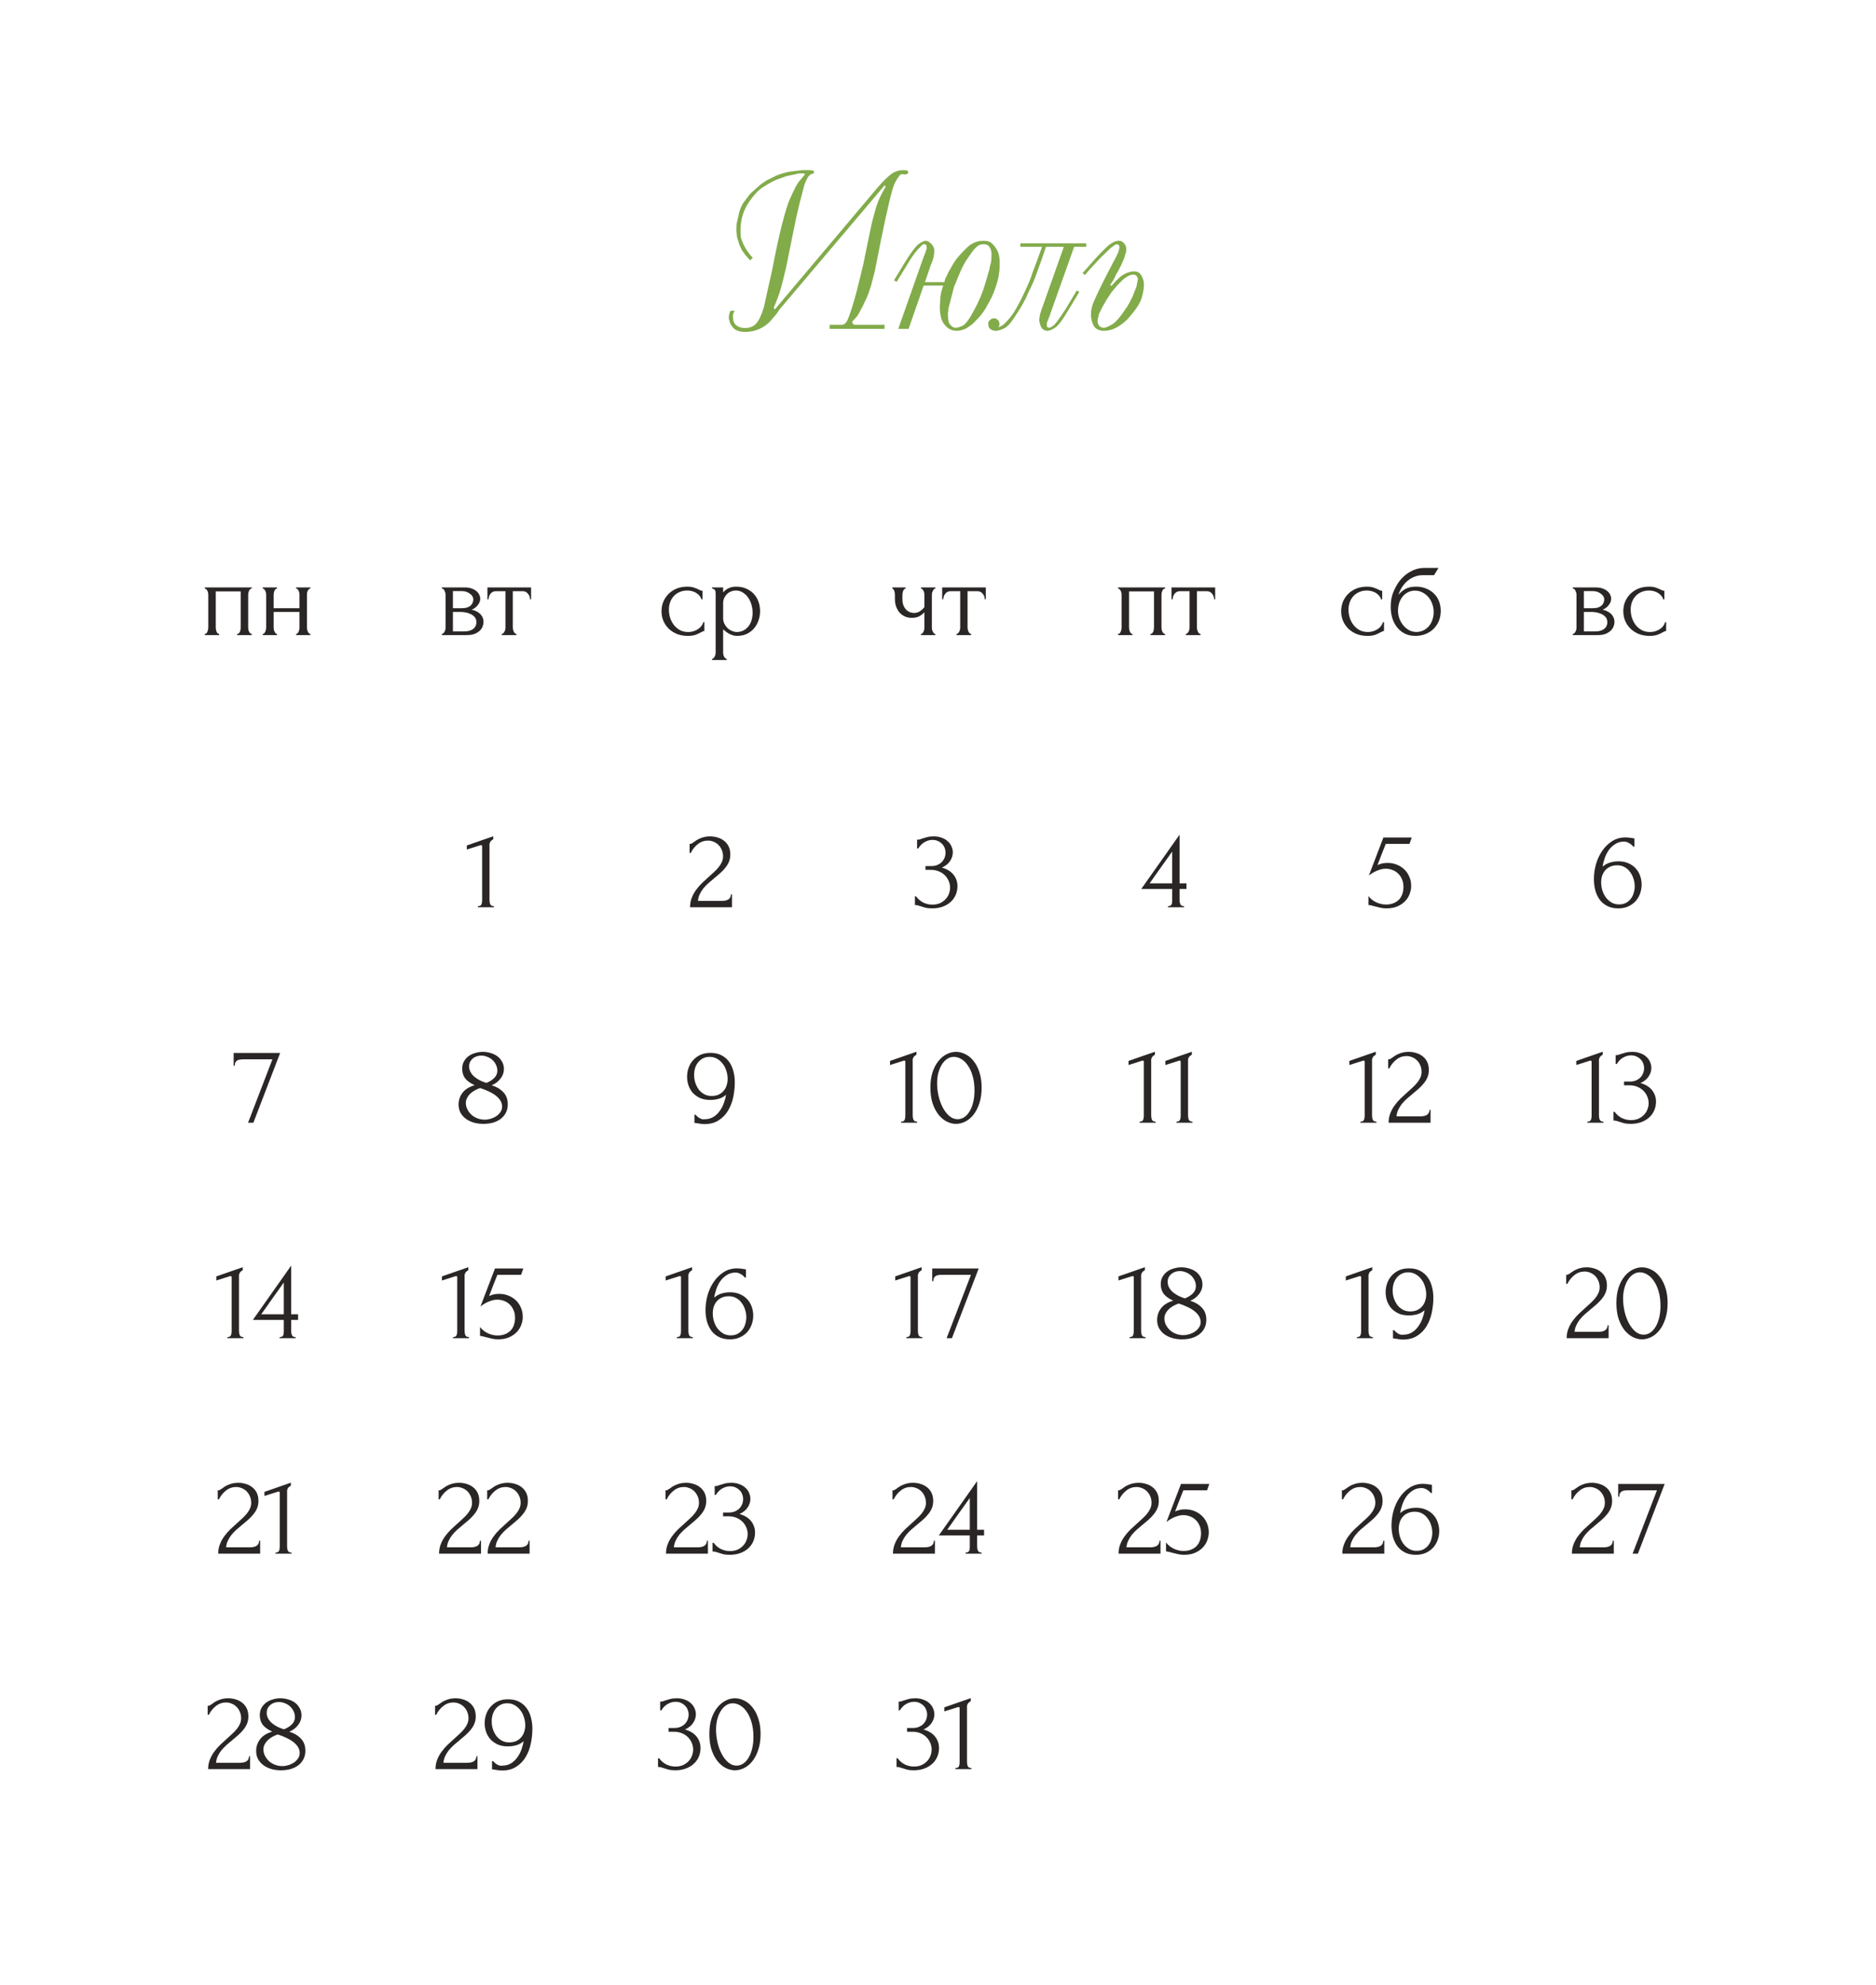 <?xml version="1.0" encoding="UTF-8"?> <svg xmlns="http://www.w3.org/2000/svg" width="331" height="350" viewBox="0 0 331 350" fill="none"><path d="M146.379 57.278H147.861H148.051H148.279H148.469H148.697L148.925 57.164C149.152 57.063 149.355 56.822 149.532 56.443C149.71 56.063 149.912 55.518 150.14 54.809C150.393 54.075 150.634 53.277 150.862 52.416C151.115 51.53 151.356 50.605 151.584 49.643C151.811 48.681 152.052 47.693 152.305 46.68L153.369 41.476C153.572 40.488 153.736 39.716 153.863 39.159C154.015 38.602 154.243 37.766 154.547 36.651C154.876 35.537 155.446 34.296 156.256 32.929L156.104 32.663L137.566 54.543C137.465 54.695 137.351 54.86 137.225 55.037C137.098 55.214 137.022 55.328 136.997 55.379L136.085 56.443C135.68 56.924 135.186 57.342 134.604 57.696C134.021 58.025 133.489 58.241 133.008 58.342C132.527 58.468 132.02 58.532 131.489 58.532C130.628 58.532 129.969 58.342 129.513 57.962C129.133 57.582 128.893 57.228 128.792 56.898C128.716 56.544 128.652 56.341 128.602 56.291V55.911C128.602 55.632 128.64 55.417 128.716 55.265C128.766 55.062 128.83 54.91 128.906 54.809H129.627L129.551 54.961L129.475 55.075L129.323 55.493V55.911C129.323 56.544 129.513 57.025 129.893 57.354C130.273 57.683 130.792 57.848 131.451 57.848C132.261 57.848 132.907 57.595 133.388 57.088C133.894 56.556 134.363 55.569 134.793 54.125L135.401 51.352L136.237 47.63C136.845 44.439 137.427 41.742 137.984 39.538C138.567 37.31 139.023 35.841 139.352 35.132C139.681 34.398 139.972 33.777 140.226 33.271C140.479 32.739 140.757 32.283 141.061 31.903L141.973 30.84V30.574H141.783C141.504 30.574 141.239 30.574 140.985 30.574C140.681 30.65 140.466 30.7 140.34 30.726L138.744 31.067L137.035 31.675C136.528 31.878 135.781 32.283 134.793 32.891C133.831 33.473 132.894 34.474 131.982 35.892C131.096 37.285 130.653 38.88 130.653 40.678C130.653 41.007 130.666 41.349 130.691 41.704C130.742 42.033 130.893 42.476 131.147 43.033C131.4 43.565 131.729 44.109 132.134 44.667L132.514 45.123L132.818 45.464L132.362 45.92C132.134 45.667 131.894 45.401 131.641 45.123C131.387 44.819 131.147 44.489 130.919 44.135C130.716 43.755 130.552 43.4 130.425 43.071C130.324 42.742 130.197 42.324 130.045 41.818L129.969 41.248L129.931 40.678C129.931 40.121 129.944 39.716 129.969 39.462C130.02 39.184 130.121 38.741 130.273 38.133C130.45 37.12 130.78 36.284 131.261 35.626C131.767 34.942 132.084 34.524 132.21 34.372C132.337 34.195 132.527 34.005 132.78 33.803L134.186 32.549L135.173 31.865L136.237 31.333C136.693 31.08 137.149 30.878 137.604 30.726C138.086 30.574 138.579 30.434 139.086 30.308L141.517 30.004H141.745H142.049H142.353H142.619H142.885L143.226 30.042L143.378 30.08L143.606 30.118V30.574L143.416 30.612C143.113 30.688 142.859 30.852 142.657 31.105C142.479 31.333 142.264 31.751 142.011 32.359L141.783 33.119L141.555 33.992C140.947 36.297 140.453 38.424 140.074 40.374L139.01 45.616C138.858 46.427 138.757 46.933 138.706 47.136C138.655 47.338 138.453 48.174 138.098 49.643C137.744 51.086 137.301 52.429 136.769 53.669L136.617 54.011L136.503 54.315L136.731 54.543L154.964 32.929L155.154 32.739L155.382 32.473C155.965 31.814 156.56 31.245 157.168 30.764C157.801 30.257 158.535 30.004 159.371 30.004L159.979 30.042C160.105 30.042 160.194 30.156 160.245 30.384L160.207 30.536L160.055 30.688L159.751 30.764H159.675H159.523L159.409 30.726H159.257H159.029C158.826 30.726 158.434 31.257 157.851 32.321C157.396 33.334 156.598 36.639 155.458 42.236L154.85 45.312L154.357 47.782L153.711 50.289C153.559 50.77 153.432 51.162 153.331 51.466C153.23 51.745 153.103 52.074 152.951 52.454L152.381 53.632C152.305 53.859 152.191 54.087 152.039 54.315C151.913 54.543 151.786 54.784 151.66 55.037C151.558 55.265 151.432 55.48 151.28 55.683C151.153 55.86 151.014 56.025 150.862 56.177L150.406 56.67L150.368 56.784L150.444 57.088L150.634 57.202L150.71 57.278H150.862H150.976H151.128H151.394H151.546H156.066V58H146.379V57.278ZM162.855 45.616L163.273 44.515L163.501 43.831V43.679V43.565L163.425 43.223L163.235 43.071H163.159H163.045H162.969C162.817 43.096 162.652 43.223 162.475 43.451L161.867 44.059L161.639 44.363L161.374 44.667L160.614 45.768L160.272 46.338L158.221 49.681L157.727 49.453L159.664 46.262C160.601 44.743 161.348 43.717 161.905 43.185C162.513 42.704 162.994 42.463 163.349 42.463L163.577 42.501C163.855 42.603 164.109 42.78 164.337 43.033C164.59 43.286 164.754 43.59 164.83 43.945V44.097V44.401V44.553V44.667L164.716 45.312C164.691 45.49 164.615 45.756 164.488 46.11C164.362 46.439 164.261 46.693 164.185 46.87L163.197 49.757H166.616C166.666 49.554 166.717 49.364 166.768 49.187C166.844 49.01 166.945 48.82 167.072 48.617C167.122 48.465 167.211 48.263 167.337 48.01C167.464 47.756 167.591 47.541 167.717 47.364C167.996 46.807 168.338 46.249 168.743 45.692C169.174 45.135 169.794 44.464 170.604 43.679C171.44 42.869 172.415 42.463 173.529 42.463C174.238 42.463 174.745 42.628 175.049 42.957C175.353 43.261 175.581 43.54 175.733 43.793C175.884 44.021 176.024 44.287 176.15 44.591L176.302 45.236L176.378 45.844V46.034V46.186V46.566V46.908C176.378 47.44 176.315 48.047 176.188 48.731C176.062 49.415 175.847 50.175 175.543 51.01C175.264 51.846 174.846 52.733 174.289 53.669C173.833 54.606 173.238 55.455 172.504 56.215L172.124 56.594L171.706 57.05C171.275 57.405 170.832 57.709 170.376 57.962C169.819 58.215 169.262 58.342 168.705 58.342L168.439 58.304L168.173 58.266C167.616 58.165 167.084 57.797 166.578 57.164C166.071 56.506 165.818 55.468 165.818 54.049L165.932 52.302C165.957 52.074 166.008 51.783 166.084 51.428C166.185 51.074 166.299 50.719 166.426 50.365H162.969L160.31 58H158.487L162.855 45.616ZM167.337 54.353V54.543C167.337 54.771 167.312 54.948 167.262 55.075V55.721C167.262 56.253 167.337 56.696 167.489 57.05C167.667 57.304 167.869 57.506 168.097 57.658L168.325 57.772L168.629 57.81C168.882 57.81 169.275 57.696 169.807 57.468C170.338 57.215 171.022 56.303 171.858 54.733C172.719 53.163 173.377 51.593 173.833 50.023L174.593 47.402L174.669 46.946L174.783 46.566L174.897 45.958L174.935 45.123V45.047V44.667L174.859 44.173C174.783 43.894 174.656 43.641 174.479 43.413C174.302 43.185 173.985 43.071 173.529 43.071C173.099 43.071 172.744 43.185 172.466 43.413C172.187 43.641 171.934 43.894 171.706 44.173L170.718 45.578C170.313 46.136 169.895 46.895 169.465 47.858L168.325 50.593L167.413 54.125C167.388 54.252 167.363 54.328 167.337 54.353ZM189.523 43.527L185.345 55.265L185.231 55.607L185.079 56.025L185.041 56.063L184.813 56.67L184.699 57.05V57.202V57.354C184.699 57.532 184.75 57.658 184.851 57.734L185.079 57.81L185.231 57.772C185.358 57.747 185.434 57.721 185.459 57.696L185.725 57.506L185.953 57.316L186.105 57.202L186.219 57.05L186.599 56.594L186.978 56.025C187.004 55.949 187.042 55.911 187.092 55.911L187.586 55.151L187.966 54.581L189.979 51.238L190.435 51.466L188.574 54.581C187.586 56.253 186.826 57.291 186.295 57.696C185.763 58.076 185.294 58.291 184.889 58.342C184.484 58.342 184.155 58.215 183.901 57.962C183.674 57.683 183.522 57.342 183.446 56.936L183.37 56.594V56.329L183.446 55.759C183.496 55.404 183.56 55.164 183.636 55.037L183.674 54.885C183.699 54.758 183.724 54.682 183.75 54.657L183.863 54.315L183.977 54.011L187.7 43.527H184.547L183.75 45.882L182.838 48.389C182.559 49.225 182.154 50.162 181.622 51.2C181.369 51.783 181.192 52.175 181.09 52.378C181.014 52.581 180.85 52.897 180.597 53.328C180.318 53.885 179.812 54.721 179.077 55.835C178.368 56.949 177.748 57.633 177.216 57.886C176.709 58.139 176.241 58.291 175.81 58.342C175.405 58.342 175.114 58.279 174.937 58.152C174.734 58.051 174.582 57.911 174.481 57.734L174.405 57.392L174.367 57.126V57.012C174.367 56.81 174.468 56.62 174.671 56.443C174.873 56.24 175.114 56.139 175.392 56.139C175.646 56.139 175.861 56.227 176.038 56.405C176.215 56.556 176.317 56.784 176.342 57.088L176.304 57.43L176.152 57.734L176.722 57.468C176.925 57.342 177.077 57.228 177.178 57.126C177.304 57.025 177.57 56.746 177.976 56.291C178.406 55.809 178.811 55.24 179.191 54.581C179.571 53.923 179.9 53.315 180.179 52.758C180.457 52.201 180.774 51.53 181.128 50.745C181.508 49.959 181.863 49.06 182.192 48.047L183.104 45.616L183.863 43.527H180.027V42.919H191.651V43.527H189.523ZM191.008 48.161C191.97 47.072 192.755 46.186 193.363 45.502C193.996 44.819 194.604 44.198 195.187 43.641C195.769 43.059 196.377 42.679 197.01 42.501L197.2 42.463H197.39C197.795 42.463 198.112 42.615 198.34 42.919C198.593 43.223 198.719 43.552 198.719 43.907C198.719 44.236 198.681 44.489 198.605 44.667L198.378 45.464L198.036 46.262L197.694 47.022L197.39 47.592L197.124 48.086L196.972 48.313L196.858 48.541L196.82 48.655L196.44 49.415L195.87 50.251L196.136 50.403L196.212 50.327L196.288 50.213C196.668 49.757 197.073 49.339 197.504 48.959C197.96 48.554 198.441 48.263 198.947 48.086L199.479 47.934L199.973 47.858C200.555 47.858 200.948 47.997 201.151 48.275C201.378 48.554 201.543 48.845 201.644 49.149C201.771 49.453 201.834 49.82 201.834 50.251C201.834 50.833 201.708 51.58 201.454 52.492C201.201 53.378 200.517 54.467 199.403 55.759L199.175 56.025L198.947 56.291C198.416 56.822 197.782 57.304 197.048 57.734C196.314 58.139 195.566 58.342 194.807 58.342C193.996 58.342 193.401 58.076 193.021 57.544C192.667 56.911 192.49 56.24 192.49 55.531V55.455C192.49 54.67 192.68 53.859 193.059 53.024C193.439 52.163 193.87 51.251 194.351 50.289C194.832 49.301 195.389 48.212 196.022 47.022L196.288 46.49L196.668 45.806L196.782 45.578L196.934 45.275L197.314 44.477L197.504 43.755V43.603V43.489L197.466 43.375C197.415 43.248 197.365 43.172 197.314 43.147L197.01 43.071C196.883 43.071 196.516 43.312 195.908 43.793L194.275 45.35L194.009 45.654L193.781 45.882L192.3 47.478L191.426 48.503L191.008 48.161ZM196.098 57.278C196.757 56.974 197.681 55.911 198.871 54.087L199.327 53.29L199.783 52.416L200.505 50.593L200.771 49.225C200.771 49.073 200.707 48.908 200.581 48.731C200.454 48.529 200.239 48.427 199.935 48.427C199.682 48.427 199.403 48.503 199.099 48.655C198.795 48.807 198.491 49.01 198.188 49.263L197.124 50.327L196.136 51.504L195.263 52.834L194.617 53.935L194.427 54.277L194.237 54.695L193.895 55.379L193.743 56.063L193.667 56.367V56.633C193.667 56.987 193.768 57.278 193.971 57.506C194.199 57.709 194.465 57.81 194.769 57.81C195.022 57.81 195.465 57.633 196.098 57.278Z" fill="#82AB4A"></path><path d="M38.067 110.7C38.067 110.807 38.08 110.927 38.107 111.06C38.134 111.18 38.167 111.293 38.207 111.4C38.26 111.507 38.32 111.6 38.387 111.68C38.467 111.76 38.56 111.8 38.667 111.8V112H36.127V111.8C36.234 111.8 36.327 111.767 36.407 111.7C36.487 111.62 36.547 111.527 36.587 111.42C36.64 111.3 36.68 111.18 36.707 111.06C36.734 110.927 36.747 110.807 36.747 110.7V104.84C36.747 104.747 36.734 104.64 36.707 104.52C36.68 104.387 36.64 104.273 36.587 104.18C36.534 104.073 36.467 103.987 36.387 103.92C36.307 103.84 36.22 103.8 36.127 103.8V103.6H44.427V103.8C44.214 103.8 44.054 103.927 43.947 104.18C43.84 104.42 43.787 104.64 43.787 104.84V110.7C43.787 110.807 43.8 110.927 43.827 111.06C43.854 111.18 43.894 111.293 43.947 111.4C44 111.507 44.067 111.6 44.147 111.68C44.24 111.76 44.334 111.8 44.427 111.8V112H41.847V111.8C41.967 111.8 42.06 111.767 42.127 111.7C42.207 111.62 42.274 111.527 42.327 111.42C42.38 111.3 42.414 111.18 42.427 111.06C42.454 110.927 42.467 110.807 42.467 110.7V104.3H38.067V110.7ZM48.282 110.7C48.282 110.807 48.295 110.927 48.322 111.06C48.349 111.18 48.389 111.293 48.442 111.4C48.495 111.507 48.555 111.6 48.622 111.68C48.702 111.76 48.788 111.8 48.882 111.8V112H46.362V111.8C46.455 111.8 46.535 111.767 46.602 111.7C46.682 111.62 46.748 111.527 46.802 111.42C46.855 111.3 46.895 111.18 46.922 111.06C46.949 110.927 46.962 110.807 46.962 110.7V104.84C46.962 104.747 46.949 104.64 46.922 104.52C46.895 104.4 46.855 104.287 46.802 104.18C46.748 104.073 46.682 103.987 46.602 103.92C46.535 103.84 46.455 103.8 46.362 103.8V103.6H48.882V103.8C48.775 103.8 48.682 103.84 48.602 103.92C48.535 103.987 48.475 104.073 48.422 104.18C48.382 104.287 48.349 104.4 48.322 104.52C48.295 104.64 48.282 104.747 48.282 104.84V107.26H52.842V104.84C52.842 104.747 52.828 104.64 52.802 104.52C52.775 104.4 52.735 104.287 52.682 104.18C52.642 104.073 52.582 103.987 52.502 103.92C52.435 103.84 52.349 103.8 52.242 103.8V103.6H54.762V103.8C54.655 103.8 54.562 103.84 54.482 103.92C54.415 103.987 54.355 104.073 54.302 104.18C54.248 104.287 54.209 104.4 54.182 104.52C54.169 104.64 54.162 104.747 54.162 104.84V110.7C54.162 110.807 54.175 110.927 54.202 111.06C54.228 111.18 54.269 111.293 54.322 111.4C54.375 111.507 54.435 111.6 54.502 111.68C54.582 111.76 54.669 111.8 54.762 111.8V112H52.242V111.8C52.335 111.8 52.415 111.767 52.482 111.7C52.562 111.62 52.629 111.527 52.682 111.42C52.735 111.3 52.775 111.18 52.802 111.06C52.828 110.927 52.842 110.807 52.842 110.7V107.92H48.282V110.7Z" fill="#292625"></path><path d="M84.733 105.6C84.733 105.827 84.686 106.04 84.593 106.24C84.499 106.44 84.379 106.627 84.233 106.8C84.099 106.96 83.939 107.107 83.753 107.24C83.566 107.36 83.386 107.453 83.213 107.52C83.439 107.56 83.673 107.633 83.913 107.74C84.166 107.847 84.393 107.987 84.593 108.16C84.806 108.333 84.979 108.553 85.113 108.82C85.246 109.073 85.313 109.38 85.313 109.74C85.313 109.927 85.266 110.153 85.173 110.42C85.093 110.673 84.939 110.92 84.713 111.16C84.499 111.387 84.199 111.587 83.813 111.76C83.439 111.92 82.953 112 82.353 112H77.953V111.8C78.059 111.8 78.153 111.76 78.233 111.68C78.313 111.6 78.379 111.507 78.433 111.4C78.499 111.293 78.546 111.18 78.573 111.06C78.599 110.927 78.613 110.807 78.613 110.7V104.86C78.613 104.647 78.553 104.42 78.433 104.18C78.326 103.927 78.166 103.8 77.953 103.8V103.6H82.033C82.513 103.6 82.919 103.667 83.253 103.8C83.599 103.92 83.879 104.08 84.093 104.28C84.319 104.467 84.479 104.68 84.573 104.92C84.679 105.147 84.733 105.373 84.733 105.6ZM79.913 107.26H81.453C81.839 107.26 82.159 107.22 82.413 107.14C82.679 107.047 82.893 106.927 83.053 106.78C83.213 106.633 83.326 106.467 83.393 106.28C83.473 106.093 83.513 105.9 83.513 105.7C83.513 105.54 83.466 105.373 83.373 105.2C83.279 105.027 83.139 104.873 82.953 104.74C82.779 104.593 82.566 104.473 82.313 104.38C82.059 104.287 81.773 104.24 81.453 104.24H79.913V107.26ZM81.873 111.36C82.033 111.36 82.233 111.347 82.473 111.32C82.726 111.28 82.966 111.207 83.193 111.1C83.433 110.98 83.633 110.813 83.793 110.6C83.966 110.373 84.053 110.08 84.053 109.72C84.053 109.333 83.939 109.02 83.713 108.78C83.486 108.54 83.219 108.36 82.913 108.24C82.619 108.107 82.313 108.02 81.993 107.98C81.673 107.94 81.426 107.92 81.253 107.92H79.913V111.36H81.873ZM93.521 105.7C93.521 105.553 93.495 105.393 93.441 105.22C93.388 105.047 93.308 104.893 93.201 104.76C93.095 104.613 92.961 104.493 92.801 104.4C92.641 104.307 92.455 104.26 92.241 104.26H90.481V110.7C90.481 110.807 90.495 110.92 90.521 111.04C90.548 111.16 90.588 111.28 90.641 111.4C90.708 111.507 90.775 111.6 90.841 111.68C90.921 111.76 91.015 111.8 91.121 111.8V112H88.521V111.8C88.628 111.8 88.721 111.76 88.801 111.68C88.881 111.6 88.948 111.507 89.001 111.4C89.068 111.293 89.115 111.18 89.141 111.06C89.168 110.927 89.181 110.807 89.181 110.7V104.26H87.461C87.248 104.26 87.061 104.307 86.901 104.4C86.741 104.493 86.608 104.613 86.501 104.76C86.408 104.893 86.335 105.047 86.281 105.22C86.228 105.393 86.201 105.553 86.201 105.7H86.001V103.6H93.701V105.7H93.521Z" fill="#292625"></path><path d="M124.278 111.28C124.171 111.28 124.071 111.307 123.978 111.36C123.885 111.4 123.778 111.453 123.658 111.52C123.431 111.653 123.131 111.793 122.758 111.94C122.385 112.073 121.918 112.14 121.358 112.14C120.678 112.14 120.051 112.033 119.478 111.82C118.918 111.593 118.431 111.287 118.018 110.9C117.605 110.5 117.285 110.04 117.058 109.52C116.831 108.987 116.718 108.413 116.718 107.8C116.718 107.227 116.818 106.68 117.018 106.16C117.231 105.64 117.531 105.18 117.918 104.78C118.305 104.38 118.778 104.06 119.338 103.82C119.911 103.58 120.558 103.46 121.278 103.46C121.771 103.46 122.171 103.52 122.478 103.64C122.785 103.747 123.045 103.853 123.258 103.96C123.378 104.027 123.491 104.08 123.598 104.12C123.718 104.16 123.838 104.18 123.958 104.18V105.7H123.758C123.691 105.447 123.571 105.227 123.398 105.04C123.225 104.84 123.025 104.673 122.798 104.54C122.571 104.407 122.325 104.307 122.058 104.24C121.791 104.173 121.531 104.14 121.278 104.14C120.731 104.14 120.251 104.24 119.838 104.44C119.425 104.627 119.085 104.88 118.818 105.2C118.551 105.507 118.351 105.86 118.218 106.26C118.085 106.66 118.018 107.073 118.018 107.5C118.018 107.993 118.091 108.48 118.238 108.96C118.398 109.427 118.618 109.847 118.898 110.22C119.191 110.593 119.545 110.893 119.958 111.12C120.385 111.347 120.865 111.46 121.398 111.46C121.771 111.46 122.118 111.407 122.438 111.3C122.758 111.193 123.031 111.053 123.258 110.88C123.498 110.707 123.685 110.52 123.818 110.32C123.965 110.107 124.051 109.907 124.078 109.72H124.278V111.28ZM129.869 103.46C130.589 103.46 131.209 103.587 131.729 103.84C132.262 104.08 132.702 104.4 133.049 104.8C133.409 105.2 133.676 105.66 133.849 106.18C134.022 106.7 134.109 107.233 134.109 107.78C134.109 108.313 134.022 108.84 133.849 109.36C133.689 109.88 133.436 110.347 133.089 110.76C132.756 111.173 132.336 111.507 131.829 111.76C131.322 112.013 130.722 112.14 130.029 112.14C129.616 112.14 129.189 112.033 128.749 111.82C128.322 111.593 127.936 111.313 127.589 110.98V115.1C127.589 115.207 127.602 115.32 127.629 115.44C127.656 115.573 127.696 115.693 127.749 115.8C127.816 115.907 127.882 116 127.949 116.08C128.029 116.16 128.122 116.2 128.229 116.2V116.4H125.629V116.2C125.722 116.2 125.809 116.16 125.889 116.08C125.969 116 126.036 115.907 126.089 115.8C126.156 115.693 126.202 115.573 126.229 115.44C126.256 115.32 126.269 115.207 126.269 115.1V104.78C126.269 104.66 126.262 104.547 126.249 104.44C126.249 104.32 126.229 104.22 126.189 104.14C126.149 104.047 126.082 103.973 125.989 103.92C125.909 103.853 125.789 103.813 125.629 103.8V103.6H127.589V104.48C127.856 104.16 128.176 103.913 128.549 103.74C128.936 103.553 129.376 103.46 129.869 103.46ZM130.049 111.46C130.516 111.447 130.922 111.34 131.269 111.14C131.616 110.94 131.902 110.68 132.129 110.36C132.356 110.04 132.522 109.687 132.629 109.3C132.736 108.9 132.789 108.487 132.789 108.06C132.789 107.58 132.722 107.107 132.589 106.64C132.456 106.173 132.262 105.76 132.009 105.4C131.756 105.027 131.442 104.727 131.069 104.5C130.709 104.26 130.296 104.14 129.829 104.14C129.549 104.14 129.269 104.193 128.989 104.3C128.722 104.407 128.482 104.56 128.269 104.76C128.069 104.96 127.902 105.2 127.769 105.48C127.649 105.747 127.589 106.047 127.589 106.38V109C127.589 109.36 127.662 109.693 127.809 110C127.956 110.293 128.142 110.553 128.369 110.78C128.609 110.993 128.876 111.16 129.169 111.28C129.462 111.4 129.756 111.46 130.049 111.46Z" fill="#292625"></path><path d="M164.418 110.74C164.418 110.847 164.432 110.96 164.458 111.08C164.498 111.2 164.545 111.313 164.598 111.42C164.652 111.527 164.712 111.62 164.778 111.7C164.845 111.767 164.932 111.8 165.038 111.8V112H162.498V111.8C162.592 111.8 162.672 111.767 162.738 111.7C162.818 111.62 162.885 111.527 162.938 111.42C162.992 111.313 163.032 111.2 163.058 111.08C163.085 110.96 163.098 110.847 163.098 110.74V107.98C162.792 108.3 162.465 108.547 162.118 108.72C161.785 108.88 161.365 108.96 160.858 108.96C160.378 108.96 159.952 108.867 159.578 108.68C159.205 108.493 158.892 108.247 158.638 107.94C158.398 107.62 158.212 107.267 158.078 106.88C157.958 106.48 157.898 106.067 157.898 105.64V104.84C157.898 104.747 157.885 104.64 157.858 104.52C157.845 104.4 157.818 104.287 157.778 104.18C157.738 104.073 157.685 103.987 157.618 103.92C157.565 103.84 157.505 103.8 157.438 103.8V103.6H159.778V103.8C159.698 103.8 159.618 103.84 159.538 103.92C159.472 103.987 159.412 104.073 159.358 104.18C159.318 104.287 159.285 104.4 159.258 104.52C159.232 104.64 159.218 104.747 159.218 104.84V105.64C159.218 106.093 159.285 106.48 159.418 106.8C159.552 107.107 159.718 107.36 159.918 107.56C160.118 107.747 160.338 107.887 160.578 107.98C160.818 108.06 161.052 108.1 161.278 108.1C161.625 108.1 161.938 108.02 162.218 107.86C162.512 107.687 162.805 107.427 163.098 107.08V104.84C163.098 104.747 163.085 104.64 163.058 104.52C163.032 104.4 162.992 104.287 162.938 104.18C162.885 104.073 162.818 103.987 162.738 103.92C162.672 103.84 162.592 103.8 162.498 103.8V103.6H165.038V103.8C164.932 103.8 164.845 103.84 164.778 103.92C164.712 103.987 164.652 104.073 164.598 104.18C164.545 104.287 164.498 104.4 164.458 104.52C164.432 104.64 164.418 104.747 164.418 104.84V110.74ZM173.756 105.7C173.756 105.553 173.729 105.393 173.676 105.22C173.622 105.047 173.542 104.893 173.436 104.76C173.329 104.613 173.196 104.493 173.036 104.4C172.876 104.307 172.689 104.26 172.476 104.26H170.716V110.7C170.716 110.807 170.729 110.92 170.756 111.04C170.782 111.16 170.822 111.28 170.876 111.4C170.942 111.507 171.009 111.6 171.076 111.68C171.156 111.76 171.249 111.8 171.356 111.8V112H168.756V111.8C168.862 111.8 168.956 111.76 169.036 111.68C169.116 111.6 169.182 111.507 169.236 111.4C169.302 111.293 169.349 111.18 169.376 111.06C169.402 110.927 169.416 110.807 169.416 110.7V104.26H167.696C167.482 104.26 167.296 104.307 167.136 104.4C166.976 104.493 166.842 104.613 166.736 104.76C166.642 104.893 166.569 105.047 166.516 105.22C166.462 105.393 166.436 105.553 166.436 105.7H166.236V103.6H173.936V105.7H173.756Z" fill="#292625"></path><path d="M199.21 110.7C199.21 110.807 199.223 110.927 199.25 111.06C199.276 111.18 199.31 111.293 199.35 111.4C199.403 111.507 199.463 111.6 199.53 111.68C199.61 111.76 199.703 111.8 199.81 111.8V112H197.27V111.8C197.376 111.8 197.47 111.767 197.55 111.7C197.63 111.62 197.69 111.527 197.73 111.42C197.783 111.3 197.823 111.18 197.85 111.06C197.876 110.927 197.89 110.807 197.89 110.7V104.84C197.89 104.747 197.876 104.64 197.85 104.52C197.823 104.387 197.783 104.273 197.73 104.18C197.676 104.073 197.61 103.987 197.53 103.92C197.45 103.84 197.363 103.8 197.27 103.8V103.6H205.57V103.8C205.356 103.8 205.196 103.927 205.09 104.18C204.983 104.42 204.93 104.64 204.93 104.84V110.7C204.93 110.807 204.943 110.927 204.97 111.06C204.996 111.18 205.036 111.293 205.09 111.4C205.143 111.507 205.21 111.6 205.29 111.68C205.383 111.76 205.476 111.8 205.57 111.8V112H202.99V111.8C203.11 111.8 203.203 111.767 203.27 111.7C203.35 111.62 203.416 111.527 203.47 111.42C203.523 111.3 203.556 111.18 203.57 111.06C203.596 110.927 203.61 110.807 203.61 110.7V104.3H199.21V110.7ZM214.224 105.7C214.224 105.553 214.198 105.393 214.144 105.22C214.091 105.047 214.011 104.893 213.904 104.76C213.798 104.613 213.664 104.493 213.504 104.4C213.344 104.307 213.158 104.26 212.944 104.26H211.184V110.7C211.184 110.807 211.198 110.92 211.224 111.04C211.251 111.16 211.291 111.28 211.344 111.4C211.411 111.507 211.478 111.6 211.544 111.68C211.624 111.76 211.718 111.8 211.824 111.8V112H209.224V111.8C209.331 111.8 209.424 111.76 209.504 111.68C209.584 111.6 209.651 111.507 209.704 111.4C209.771 111.293 209.818 111.18 209.844 111.06C209.871 110.927 209.884 110.807 209.884 110.7V104.26H208.164C207.951 104.26 207.764 104.307 207.604 104.4C207.444 104.493 207.311 104.613 207.204 104.76C207.111 104.893 207.038 105.047 206.984 105.22C206.931 105.393 206.904 105.553 206.904 105.7H206.704V103.6H214.404V105.7H214.224Z" fill="#292625"></path><path d="M244.19 111.28C244.083 111.28 243.983 111.307 243.89 111.36C243.797 111.4 243.69 111.453 243.57 111.52C243.343 111.653 243.043 111.793 242.67 111.94C242.297 112.073 241.83 112.14 241.27 112.14C240.59 112.14 239.963 112.033 239.39 111.82C238.83 111.593 238.343 111.287 237.93 110.9C237.517 110.5 237.197 110.04 236.97 109.52C236.743 108.987 236.63 108.413 236.63 107.8C236.63 107.227 236.73 106.68 236.93 106.16C237.143 105.64 237.443 105.18 237.83 104.78C238.217 104.38 238.69 104.06 239.25 103.82C239.823 103.58 240.47 103.46 241.19 103.46C241.683 103.46 242.083 103.52 242.39 103.64C242.697 103.747 242.957 103.853 243.17 103.96C243.29 104.027 243.403 104.08 243.51 104.12C243.63 104.16 243.75 104.18 243.87 104.18V105.7H243.67C243.603 105.447 243.483 105.227 243.31 105.04C243.137 104.84 242.937 104.673 242.71 104.54C242.483 104.407 242.237 104.307 241.97 104.24C241.703 104.173 241.443 104.14 241.19 104.14C240.643 104.14 240.163 104.24 239.75 104.44C239.337 104.627 238.997 104.88 238.73 105.2C238.463 105.507 238.263 105.86 238.13 106.26C237.997 106.66 237.93 107.073 237.93 107.5C237.93 107.993 238.003 108.48 238.15 108.96C238.31 109.427 238.53 109.847 238.81 110.22C239.103 110.593 239.457 110.893 239.87 111.12C240.297 111.347 240.777 111.46 241.31 111.46C241.683 111.46 242.03 111.407 242.35 111.3C242.67 111.193 242.943 111.053 243.17 110.88C243.41 110.707 243.597 110.52 243.73 110.32C243.877 110.107 243.963 109.907 243.99 109.72H244.19V111.28ZM249.841 103.46C250.508 103.46 251.108 103.573 251.641 103.8C252.188 104.013 252.648 104.313 253.021 104.7C253.408 105.073 253.701 105.52 253.901 106.04C254.101 106.56 254.201 107.127 254.201 107.74C254.201 108.393 254.088 108.993 253.861 109.54C253.634 110.073 253.321 110.533 252.921 110.92C252.521 111.307 252.048 111.607 251.501 111.82C250.954 112.033 250.361 112.14 249.721 112.14C249.041 112.14 248.434 112.013 247.901 111.76C247.368 111.493 246.914 111.133 246.541 110.68C246.168 110.227 245.881 109.693 245.681 109.08C245.481 108.453 245.381 107.78 245.381 107.06C245.381 106.647 245.401 106.267 245.441 105.92C245.494 105.573 245.568 105.24 245.661 104.92C245.768 104.587 245.894 104.267 246.041 103.96C246.188 103.653 246.361 103.333 246.561 103C247.121 102.12 247.821 101.427 248.661 100.92C249.514 100.413 250.381 100.16 251.261 100.16H253.801L253.021 101.44H250.941C250.514 101.44 250.088 101.52 249.661 101.68C249.234 101.827 248.828 102.053 248.441 102.36C248.068 102.653 247.734 103.013 247.441 103.44C247.148 103.867 246.914 104.353 246.741 104.9C247.101 104.46 247.514 104.113 247.981 103.86C248.461 103.593 249.081 103.46 249.841 103.46ZM249.961 111.46C250.454 111.433 250.888 111.32 251.261 111.12C251.634 110.907 251.948 110.64 252.201 110.32C252.454 109.987 252.641 109.62 252.761 109.22C252.894 108.807 252.961 108.387 252.961 107.96C252.961 107.467 252.881 106.993 252.721 106.54C252.561 106.073 252.334 105.667 252.041 105.32C251.748 104.973 251.394 104.693 250.981 104.48C250.581 104.267 250.134 104.16 249.641 104.16C249.161 104.16 248.734 104.267 248.361 104.48C247.988 104.68 247.674 104.947 247.421 105.28C247.168 105.613 246.974 105.993 246.841 106.42C246.721 106.847 246.661 107.273 246.661 107.7C246.661 108.127 246.734 108.567 246.881 109.02C247.041 109.46 247.261 109.86 247.541 110.22C247.834 110.58 248.181 110.88 248.581 111.12C248.994 111.347 249.454 111.46 249.961 111.46Z" fill="#292625"></path><path d="M284.274 105.6C284.274 105.827 284.227 106.04 284.134 106.24C284.04 106.44 283.92 106.627 283.774 106.8C283.64 106.96 283.48 107.107 283.294 107.24C283.107 107.36 282.927 107.453 282.754 107.52C282.98 107.56 283.214 107.633 283.454 107.74C283.707 107.847 283.934 107.987 284.134 108.16C284.347 108.333 284.52 108.553 284.654 108.82C284.787 109.073 284.854 109.38 284.854 109.74C284.854 109.927 284.807 110.153 284.714 110.42C284.634 110.673 284.48 110.92 284.254 111.16C284.04 111.387 283.74 111.587 283.354 111.76C282.98 111.92 282.494 112 281.894 112H277.494V111.8C277.6 111.8 277.694 111.76 277.774 111.68C277.854 111.6 277.92 111.507 277.974 111.4C278.04 111.293 278.087 111.18 278.114 111.06C278.14 110.927 278.154 110.807 278.154 110.7V104.86C278.154 104.647 278.094 104.42 277.974 104.18C277.867 103.927 277.707 103.8 277.494 103.8V103.6H281.574C282.054 103.6 282.46 103.667 282.794 103.8C283.14 103.92 283.42 104.08 283.634 104.28C283.86 104.467 284.02 104.68 284.114 104.92C284.22 105.147 284.274 105.373 284.274 105.6ZM279.454 107.26H280.994C281.38 107.26 281.7 107.22 281.954 107.14C282.22 107.047 282.434 106.927 282.594 106.78C282.754 106.633 282.867 106.467 282.934 106.28C283.014 106.093 283.054 105.9 283.054 105.7C283.054 105.54 283.007 105.373 282.914 105.2C282.82 105.027 282.68 104.873 282.494 104.74C282.32 104.593 282.107 104.473 281.854 104.38C281.6 104.287 281.314 104.24 280.994 104.24H279.454V107.26ZM281.414 111.36C281.574 111.36 281.774 111.347 282.014 111.32C282.267 111.28 282.507 111.207 282.734 111.1C282.974 110.98 283.174 110.813 283.334 110.6C283.507 110.373 283.594 110.08 283.594 109.72C283.594 109.333 283.48 109.02 283.254 108.78C283.027 108.54 282.76 108.36 282.454 108.24C282.16 108.107 281.854 108.02 281.534 107.98C281.214 107.94 280.967 107.92 280.794 107.92H279.454V111.36H281.414ZM293.975 111.28C293.869 111.28 293.769 111.307 293.675 111.36C293.582 111.4 293.475 111.453 293.355 111.52C293.129 111.653 292.829 111.793 292.455 111.94C292.082 112.073 291.615 112.14 291.055 112.14C290.375 112.14 289.749 112.033 289.175 111.82C288.615 111.593 288.129 111.287 287.715 110.9C287.302 110.5 286.982 110.04 286.755 109.52C286.529 108.987 286.415 108.413 286.415 107.8C286.415 107.227 286.515 106.68 286.715 106.16C286.929 105.64 287.229 105.18 287.615 104.78C288.002 104.38 288.475 104.06 289.035 103.82C289.609 103.58 290.255 103.46 290.975 103.46C291.469 103.46 291.869 103.52 292.175 103.64C292.482 103.747 292.742 103.853 292.955 103.96C293.075 104.027 293.189 104.08 293.295 104.12C293.415 104.16 293.535 104.18 293.655 104.18V105.7H293.455C293.389 105.447 293.269 105.227 293.095 105.04C292.922 104.84 292.722 104.673 292.495 104.54C292.269 104.407 292.022 104.307 291.755 104.24C291.489 104.173 291.229 104.14 290.975 104.14C290.429 104.14 289.949 104.24 289.535 104.44C289.122 104.627 288.782 104.88 288.515 105.2C288.249 105.507 288.049 105.86 287.915 106.26C287.782 106.66 287.715 107.073 287.715 107.5C287.715 107.993 287.789 108.48 287.935 108.96C288.095 109.427 288.315 109.847 288.595 110.22C288.889 110.593 289.242 110.893 289.655 111.12C290.082 111.347 290.562 111.46 291.095 111.46C291.469 111.46 291.815 111.407 292.135 111.3C292.455 111.193 292.729 111.053 292.955 110.88C293.195 110.707 293.382 110.52 293.515 110.32C293.662 110.107 293.749 109.907 293.775 109.72H293.975V111.28Z" fill="#292625"></path><path d="M84.328 160V159.8C84.648 159.8 84.848 159.707 84.928 159.52C85.021 159.32 85.068 159.087 85.068 158.82V149.24C85.068 149.107 85.001 149.04 84.868 149.04C84.815 149.04 84.741 149.06 84.648 149.1L82.368 149.82V149.1L87.028 147.48V148.02C86.815 148.113 86.641 148.26 86.508 148.46C86.388 148.66 86.341 148.893 86.368 149.16V158.74C86.368 159.02 86.415 159.267 86.508 159.48C86.601 159.693 86.815 159.8 87.148 159.8V160H84.328Z" fill="#292625"></path><path d="M121.673 148.82H121.853C121.92 148.82 122 148.787 122.093 148.72C122.2 148.653 122.313 148.58 122.433 148.5C122.566 148.407 122.72 148.3 122.893 148.18C123.08 148.06 123.286 147.953 123.513 147.86C123.753 147.753 124.02 147.667 124.313 147.6C124.606 147.533 124.933 147.5 125.293 147.5C125.746 147.5 126.186 147.567 126.613 147.7C127.04 147.82 127.42 148.013 127.753 148.28C128.086 148.533 128.353 148.86 128.553 149.26C128.753 149.66 128.853 150.14 128.853 150.7C128.853 151.167 128.773 151.593 128.613 151.98C128.453 152.367 128.233 152.727 127.953 153.06C127.686 153.393 127.38 153.713 127.033 154.02C126.7 154.313 126.353 154.607 125.993 154.9C125.646 155.18 125.306 155.467 124.973 155.76C124.653 156.053 124.36 156.36 124.093 156.68C123.84 157 123.626 157.347 123.453 157.72C123.28 158.08 123.18 158.467 123.153 158.88H127.313C127.82 158.88 128.22 158.793 128.513 158.62C128.806 158.433 128.96 158.133 128.973 157.72H129.153V160H121.753C121.753 159.4 121.853 158.847 122.053 158.34C122.253 157.82 122.513 157.347 122.833 156.92C123.153 156.48 123.506 156.073 123.893 155.7C124.293 155.327 124.686 154.967 125.073 154.62C125.393 154.34 125.7 154.06 125.993 153.78C126.3 153.5 126.566 153.22 126.793 152.94C127.033 152.647 127.22 152.347 127.353 152.04C127.5 151.72 127.573 151.387 127.573 151.04C127.573 150.6 127.493 150.207 127.333 149.86C127.186 149.513 126.986 149.22 126.733 148.98C126.493 148.74 126.213 148.56 125.893 148.44C125.573 148.307 125.253 148.24 124.933 148.24C124.253 148.24 123.653 148.447 123.133 148.86C122.613 149.26 122.193 149.78 121.873 150.42H121.673V148.82Z" fill="#292625"></path><path d="M161.812 148.08H161.992C162.099 148.08 162.212 148.06 162.332 148.02C162.452 147.98 162.585 147.933 162.732 147.88C162.959 147.8 163.232 147.72 163.552 147.64C163.872 147.547 164.265 147.5 164.732 147.5C165.265 147.5 165.739 147.58 166.152 147.74C166.579 147.887 166.932 148.093 167.212 148.36C167.505 148.613 167.725 148.913 167.872 149.26C168.032 149.607 168.112 149.967 168.112 150.34C168.112 150.86 167.952 151.36 167.632 151.84C167.325 152.32 166.845 152.707 166.192 153C167.112 153.267 167.799 153.693 168.252 154.28C168.705 154.867 168.932 155.533 168.932 156.28C168.932 156.84 168.825 157.36 168.612 157.84C168.412 158.307 168.112 158.72 167.712 159.08C167.325 159.427 166.859 159.7 166.312 159.9C165.765 160.1 165.152 160.2 164.472 160.2C163.965 160.2 163.545 160.153 163.212 160.06C162.879 159.967 162.599 159.88 162.372 159.8C162.225 159.747 162.092 159.707 161.972 159.68C161.852 159.64 161.732 159.62 161.612 159.62H161.432V158.08H161.632C161.979 158.56 162.405 158.927 162.912 159.18C163.432 159.42 163.965 159.54 164.512 159.54C164.992 159.54 165.425 159.46 165.812 159.3C166.199 159.127 166.525 158.9 166.792 158.62C167.072 158.34 167.279 158.02 167.412 157.66C167.559 157.3 167.632 156.927 167.632 156.54C167.632 156.14 167.552 155.753 167.392 155.38C167.232 154.993 167.005 154.653 166.712 154.36C166.419 154.067 166.059 153.833 165.632 153.66C165.219 153.487 164.745 153.4 164.212 153.4H163.292V152.74H164.312C164.725 152.74 165.085 152.673 165.392 152.54C165.712 152.407 165.979 152.227 166.192 152C166.405 151.773 166.565 151.52 166.672 151.24C166.779 150.96 166.832 150.667 166.832 150.36C166.832 150.08 166.779 149.807 166.672 149.54C166.579 149.273 166.432 149.04 166.232 148.84C166.032 148.627 165.785 148.453 165.492 148.32C165.212 148.187 164.885 148.12 164.512 148.12C164.059 148.12 163.605 148.247 163.152 148.5C162.699 148.753 162.319 149.133 162.012 149.64H161.812V148.08Z" fill="#292625"></path><path d="M206.081 160V159.8C206.267 159.8 206.407 159.773 206.501 159.72C206.607 159.653 206.681 159.573 206.721 159.48C206.774 159.373 206.801 159.26 206.801 159.14C206.814 159.007 206.821 158.873 206.821 158.74V156.78H201.361L208.121 147.2V155.78H209.341V156.78H208.121V158.74C208.121 159.007 208.167 159.253 208.261 159.48C208.367 159.693 208.581 159.8 208.901 159.8V160H206.081ZM206.821 150.18C206.154 151.127 205.487 152.06 204.821 152.98C204.167 153.9 203.507 154.833 202.841 155.78H206.821V150.18Z" fill="#292625"></path><path d="M248.985 156.26C248.985 156.727 248.892 157.2 248.705 157.68C248.532 158.147 248.265 158.567 247.905 158.94C247.545 159.313 247.085 159.62 246.525 159.86C245.979 160.087 245.339 160.2 244.605 160.2C244.245 160.2 243.892 160.16 243.545 160.08C243.199 160 242.872 159.92 242.565 159.84C242.339 159.773 242.132 159.72 241.945 159.68C241.759 159.627 241.592 159.6 241.445 159.6V158.02C241.792 158.487 242.245 158.853 242.805 159.12C243.379 159.387 243.952 159.52 244.525 159.52C245.045 159.52 245.499 159.44 245.885 159.28C246.272 159.12 246.592 158.907 246.845 158.64C247.112 158.36 247.305 158.033 247.425 157.66C247.559 157.273 247.625 156.86 247.625 156.42C247.625 155.887 247.532 155.42 247.345 155.02C247.172 154.62 246.939 154.287 246.645 154.02C246.352 153.74 246.012 153.533 245.625 153.4C245.252 153.267 244.872 153.2 244.485 153.2C244.059 153.2 243.592 153.3 243.085 153.5C242.579 153.687 242.059 153.987 241.525 154.4L244.085 147.7H249.085L248.685 148.82H244.505C244.279 149.42 244.032 150.04 243.765 150.68C243.512 151.32 243.272 151.947 243.045 152.56C243.365 152.413 243.665 152.313 243.945 152.26C244.225 152.207 244.525 152.18 244.845 152.18C245.379 152.18 245.892 152.273 246.385 152.46C246.879 152.647 247.319 152.913 247.705 153.26C248.092 153.607 248.399 154.033 248.625 154.54C248.865 155.047 248.985 155.62 248.985 156.26Z" fill="#292625"></path><path d="M285.328 152.6C284.848 152.6 284.428 152.687 284.068 152.86C283.721 153.02 283.428 153.24 283.188 153.52C282.961 153.8 282.788 154.12 282.668 154.48C282.561 154.84 282.508 155.213 282.508 155.6C282.508 156.067 282.575 156.533 282.708 157C282.855 157.467 283.061 157.887 283.328 158.26C283.608 158.62 283.941 158.92 284.328 159.16C284.715 159.387 285.161 159.5 285.668 159.5C286.121 159.5 286.521 159.413 286.868 159.24C287.215 159.053 287.501 158.813 287.728 158.52C287.968 158.213 288.141 157.867 288.248 157.48C288.368 157.093 288.428 156.7 288.428 156.3C288.428 155.847 288.355 155.4 288.208 154.96C288.075 154.52 287.875 154.127 287.608 153.78C287.355 153.42 287.035 153.133 286.648 152.92C286.261 152.707 285.821 152.6 285.328 152.6ZM288.168 149.3C287.955 149.033 287.695 148.82 287.388 148.66C287.095 148.5 286.815 148.42 286.548 148.42C285.935 148.42 285.401 148.573 284.948 148.88C284.495 149.173 284.115 149.54 283.808 149.98C283.515 150.42 283.281 150.9 283.108 151.42C282.935 151.927 282.821 152.4 282.768 152.84C283.155 152.493 283.588 152.253 284.068 152.12C284.548 151.973 285.048 151.9 285.568 151.9C286.248 151.9 286.841 152.02 287.348 152.26C287.868 152.487 288.295 152.793 288.628 153.18C288.975 153.553 289.228 153.987 289.388 154.48C289.561 154.973 289.648 155.48 289.648 156C289.648 156.52 289.561 157.033 289.388 157.54C289.215 158.047 288.955 158.5 288.608 158.9C288.261 159.287 287.828 159.6 287.308 159.84C286.801 160.08 286.208 160.2 285.528 160.2C284.781 160.2 284.135 160.06 283.588 159.78C283.041 159.5 282.595 159.127 282.248 158.66C281.901 158.18 281.641 157.627 281.468 157C281.308 156.373 281.228 155.72 281.228 155.04C281.228 154.16 281.348 153.287 281.588 152.42C281.841 151.54 282.208 150.753 282.688 150.06C283.168 149.353 283.755 148.78 284.448 148.34C285.141 147.9 285.935 147.68 286.828 147.68C287.015 147.68 287.208 147.693 287.408 147.72C287.621 147.747 287.808 147.773 287.968 147.8C288.048 147.813 288.128 147.827 288.208 147.84C288.301 147.853 288.355 147.86 288.368 147.86V149.3H288.168Z" fill="#292625"></path><path d="M44.706 198H43.766L48.066 186.82H42.846C42.686 186.82 42.519 186.833 42.346 186.86C42.186 186.873 42.033 186.92 41.886 187C41.753 187.067 41.639 187.18 41.546 187.34C41.466 187.487 41.426 187.687 41.426 187.94H41.226V185.7H49.426L44.706 198Z" fill="#292625"></path><path d="M89.591 194.74C89.591 195.327 89.471 195.84 89.231 196.28C89.004 196.707 88.691 197.067 88.291 197.36C87.904 197.64 87.451 197.853 86.931 198C86.411 198.133 85.857 198.2 85.271 198.2C84.724 198.2 84.191 198.133 83.671 198C83.151 197.853 82.684 197.64 82.271 197.36C81.857 197.067 81.524 196.707 81.271 196.28C81.031 195.853 80.911 195.353 80.911 194.78C80.911 194.02 81.137 193.34 81.591 192.74C82.044 192.127 82.764 191.673 83.751 191.38C82.991 191.033 82.431 190.633 82.071 190.18C81.724 189.713 81.551 189.147 81.551 188.48C81.551 187.987 81.651 187.56 81.851 187.2C82.064 186.827 82.337 186.513 82.671 186.26C83.017 186.007 83.411 185.82 83.851 185.7C84.291 185.567 84.737 185.5 85.191 185.5C85.644 185.5 86.091 185.567 86.531 185.7C86.984 185.82 87.384 186.007 87.731 186.26C88.077 186.513 88.357 186.833 88.571 187.22C88.797 187.593 88.911 188.033 88.911 188.54C88.911 189.14 88.711 189.7 88.311 190.22C87.911 190.74 87.391 191.133 86.751 191.4C87.577 191.64 88.257 192.04 88.791 192.6C89.324 193.147 89.591 193.86 89.591 194.74ZM87.751 188.84C87.751 188.44 87.664 188.073 87.491 187.74C87.331 187.407 87.117 187.127 86.851 186.9C86.584 186.66 86.277 186.48 85.931 186.36C85.597 186.227 85.257 186.16 84.911 186.16C84.644 186.16 84.384 186.2 84.131 186.28C83.877 186.36 83.651 186.48 83.451 186.64C83.251 186.8 83.084 187 82.951 187.24C82.831 187.48 82.771 187.76 82.771 188.08C82.771 188.44 82.857 188.773 83.031 189.08C83.204 189.387 83.431 189.66 83.711 189.9C84.004 190.14 84.331 190.353 84.691 190.54C85.064 190.713 85.437 190.86 85.811 190.98C86.411 190.74 86.884 190.44 87.231 190.08C87.577 189.72 87.751 189.307 87.751 188.84ZM88.591 195.16C88.591 194.787 88.491 194.433 88.291 194.1C88.091 193.767 87.811 193.467 87.451 193.2C87.091 192.92 86.671 192.673 86.191 192.46C85.724 192.233 85.231 192.04 84.711 191.88C84.364 192 84.037 192.147 83.731 192.32C83.424 192.493 83.157 192.693 82.931 192.92C82.704 193.147 82.524 193.393 82.391 193.66C82.257 193.927 82.191 194.213 82.191 194.52C82.191 194.92 82.284 195.3 82.471 195.66C82.657 196.02 82.904 196.34 83.211 196.62C83.517 196.887 83.871 197.093 84.271 197.24C84.671 197.387 85.084 197.46 85.511 197.46C85.871 197.46 86.231 197.407 86.591 197.3C86.964 197.18 87.291 197.027 87.571 196.84C87.864 196.64 88.104 196.4 88.291 196.12C88.491 195.84 88.591 195.52 88.591 195.16Z" fill="#292625"></path><path d="M125.548 193.28C126.028 193.28 126.448 193.2 126.808 193.04C127.168 192.867 127.461 192.64 127.688 192.36C127.928 192.08 128.101 191.76 128.208 191.4C128.328 191.04 128.388 190.667 128.388 190.28C128.388 189.813 128.315 189.347 128.168 188.88C128.035 188.413 127.828 188 127.548 187.64C127.281 187.267 126.948 186.967 126.548 186.74C126.161 186.5 125.715 186.38 125.208 186.38C124.755 186.38 124.355 186.473 124.008 186.66C123.675 186.833 123.388 187.073 123.148 187.38C122.921 187.673 122.748 188.013 122.628 188.4C122.521 188.787 122.468 189.18 122.468 189.58C122.468 190.033 122.535 190.48 122.668 190.92C122.815 191.36 123.015 191.76 123.268 192.12C123.535 192.467 123.855 192.747 124.228 192.96C124.615 193.173 125.055 193.28 125.548 193.28ZM122.728 196.58C122.941 196.847 123.195 197.06 123.488 197.22C123.795 197.38 124.081 197.433 124.348 197.38C124.921 197.38 125.428 197.247 125.868 196.98C126.308 196.713 126.681 196.36 126.988 195.92C127.308 195.48 127.555 195.007 127.728 194.5C127.915 193.98 128.041 193.5 128.108 193.06C127.721 193.407 127.288 193.647 126.808 193.78C126.341 193.913 125.841 193.98 125.308 193.98C124.628 193.98 124.028 193.867 123.508 193.64C123.001 193.4 122.575 193.093 122.228 192.72C121.895 192.333 121.641 191.893 121.468 191.4C121.308 190.907 121.228 190.4 121.228 189.88C121.228 189.36 121.315 188.847 121.488 188.34C121.661 187.833 121.921 187.387 122.268 187C122.615 186.6 123.041 186.28 123.548 186.04C124.068 185.8 124.668 185.68 125.348 185.68C126.108 185.68 126.755 185.82 127.288 186.1C127.835 186.38 128.281 186.76 128.628 187.24C128.975 187.707 129.228 188.253 129.388 188.88C129.561 189.507 129.648 190.16 129.648 190.84C129.648 191.72 129.555 192.607 129.368 193.5C129.181 194.38 128.875 195.173 128.448 195.88C128.035 196.573 127.481 197.14 126.788 197.58C126.108 198.02 125.275 198.24 124.288 198.24C124.101 198.24 123.868 198.22 123.588 198.18C123.308 198.14 123.088 198.107 122.928 198.08C122.835 198.067 122.735 198.053 122.628 198.04C122.535 198.027 122.501 198.02 122.528 198.02V196.58H122.728Z" fill="#292625"></path><path d="M158.996 198V197.8C159.316 197.8 159.516 197.707 159.596 197.52C159.689 197.32 159.736 197.087 159.736 196.82V187.24C159.736 187.107 159.669 187.04 159.536 187.04C159.483 187.04 159.409 187.06 159.316 187.1L157.036 187.82V187.1L161.696 185.48V186.02C161.483 186.113 161.309 186.26 161.176 186.46C161.056 186.66 161.009 186.893 161.036 187.16V196.74C161.036 197.02 161.083 197.267 161.176 197.48C161.269 197.693 161.483 197.8 161.816 197.8V198H158.996ZM164.16 191.8C164.16 190.773 164.287 189.867 164.54 189.08C164.807 188.293 165.153 187.64 165.58 187.12C166.007 186.587 166.487 186.187 167.02 185.92C167.567 185.64 168.12 185.5 168.68 185.5C169.24 185.5 169.793 185.64 170.34 185.92C170.887 186.187 171.367 186.587 171.78 187.12C172.207 187.64 172.547 188.293 172.8 189.08C173.067 189.867 173.2 190.773 173.2 191.8C173.2 192.84 173.067 193.76 172.8 194.56C172.547 195.347 172.207 196.013 171.78 196.56C171.367 197.093 170.887 197.5 170.34 197.78C169.793 198.06 169.24 198.2 168.68 198.2C168.12 198.2 167.567 198.06 167.02 197.78C166.487 197.5 166.007 197.093 165.58 196.56C165.153 196.013 164.807 195.347 164.54 194.56C164.287 193.76 164.16 192.84 164.16 191.8ZM171.94 192.32C171.94 191.36 171.833 190.513 171.62 189.78C171.407 189.033 171.127 188.413 170.78 187.92C170.447 187.413 170.06 187.033 169.62 186.78C169.193 186.513 168.753 186.38 168.3 186.38C167.847 186.38 167.433 186.513 167.06 186.78C166.7 187.033 166.393 187.373 166.14 187.8C165.887 188.227 165.687 188.72 165.54 189.28C165.407 189.84 165.34 190.427 165.34 191.04C165.34 191.773 165.427 192.52 165.6 193.28C165.773 194.027 166.02 194.707 166.34 195.32C166.66 195.92 167.04 196.413 167.48 196.8C167.933 197.187 168.427 197.38 168.96 197.38C169.347 197.38 169.72 197.273 170.08 197.06C170.44 196.833 170.753 196.507 171.02 196.08C171.3 195.653 171.52 195.127 171.68 194.5C171.853 193.873 171.94 193.147 171.94 192.32Z" fill="#292625"></path><path d="M201.076 198V197.8C201.396 197.8 201.596 197.707 201.676 197.52C201.769 197.32 201.816 197.087 201.816 196.82V187.24C201.816 187.107 201.749 187.04 201.616 187.04C201.563 187.04 201.489 187.06 201.396 187.1L199.116 187.82V187.1L203.776 185.48V186.02C203.563 186.113 203.389 186.26 203.256 186.46C203.136 186.66 203.089 186.893 203.116 187.16V196.74C203.116 197.02 203.163 197.267 203.256 197.48C203.349 197.693 203.563 197.8 203.896 197.8V198H201.076ZM207.58 198V197.8C207.9 197.8 208.1 197.707 208.18 197.52C208.273 197.32 208.32 197.087 208.32 196.82V187.24C208.32 187.107 208.253 187.04 208.12 187.04C208.067 187.04 207.993 187.06 207.9 187.1L205.62 187.82V187.1L210.28 185.48V186.02C210.067 186.113 209.893 186.26 209.76 186.46C209.64 186.66 209.593 186.893 209.62 187.16V196.74C209.62 197.02 209.667 197.267 209.76 197.48C209.853 197.693 210.067 197.8 210.4 197.8V198H207.58Z" fill="#292625"></path><path d="M240.041 198V197.8C240.361 197.8 240.561 197.707 240.641 197.52C240.734 197.32 240.781 197.087 240.781 196.82V187.24C240.781 187.107 240.714 187.04 240.581 187.04C240.528 187.04 240.454 187.06 240.361 187.1L238.081 187.82V187.1L242.741 185.48V186.02C242.528 186.113 242.354 186.26 242.221 186.46C242.101 186.66 242.054 186.893 242.081 187.16V196.74C242.081 197.02 242.128 197.267 242.221 197.48C242.314 197.693 242.528 197.8 242.861 197.8V198H240.041ZM244.925 186.82H245.105C245.172 186.82 245.252 186.787 245.345 186.72C245.452 186.653 245.565 186.58 245.685 186.5C245.818 186.407 245.972 186.3 246.145 186.18C246.332 186.06 246.538 185.953 246.765 185.86C247.005 185.753 247.272 185.667 247.565 185.6C247.858 185.533 248.185 185.5 248.545 185.5C248.998 185.5 249.438 185.567 249.865 185.7C250.292 185.82 250.672 186.013 251.005 186.28C251.338 186.533 251.605 186.86 251.805 187.26C252.005 187.66 252.105 188.14 252.105 188.7C252.105 189.167 252.025 189.593 251.865 189.98C251.705 190.367 251.485 190.727 251.205 191.06C250.938 191.393 250.632 191.713 250.285 192.02C249.952 192.313 249.605 192.607 249.245 192.9C248.898 193.18 248.558 193.467 248.225 193.76C247.905 194.053 247.612 194.36 247.345 194.68C247.092 195 246.878 195.347 246.705 195.72C246.532 196.08 246.432 196.467 246.405 196.88H250.565C251.072 196.88 251.472 196.793 251.765 196.62C252.058 196.433 252.212 196.133 252.225 195.72H252.405V198H245.005C245.005 197.4 245.105 196.847 245.305 196.34C245.505 195.82 245.765 195.347 246.085 194.92C246.405 194.48 246.758 194.073 247.145 193.7C247.545 193.327 247.938 192.967 248.325 192.62C248.645 192.34 248.952 192.06 249.245 191.78C249.552 191.5 249.818 191.22 250.045 190.94C250.285 190.647 250.472 190.347 250.605 190.04C250.752 189.72 250.825 189.387 250.825 189.04C250.825 188.6 250.745 188.207 250.585 187.86C250.438 187.513 250.238 187.22 249.985 186.98C249.745 186.74 249.465 186.56 249.145 186.44C248.825 186.307 248.505 186.24 248.185 186.24C247.505 186.24 246.905 186.447 246.385 186.86C245.865 187.26 245.445 187.78 245.125 188.42H244.925V186.82Z" fill="#292625"></path><path d="M280.08 198V197.8C280.4 197.8 280.6 197.707 280.68 197.52C280.773 197.32 280.82 197.087 280.82 196.82V187.24C280.82 187.107 280.753 187.04 280.62 187.04C280.567 187.04 280.493 187.06 280.4 187.1L278.12 187.82V187.1L282.78 185.48V186.02C282.567 186.113 282.393 186.26 282.26 186.46C282.14 186.66 282.093 186.893 282.12 187.16V196.74C282.12 197.02 282.167 197.267 282.26 197.48C282.353 197.693 282.567 197.8 282.9 197.8V198H280.08ZM285.064 186.08H285.244C285.351 186.08 285.464 186.06 285.584 186.02C285.704 185.98 285.837 185.933 285.984 185.88C286.211 185.8 286.484 185.72 286.804 185.64C287.124 185.547 287.517 185.5 287.984 185.5C288.517 185.5 288.991 185.58 289.404 185.74C289.831 185.887 290.184 186.093 290.464 186.36C290.757 186.613 290.977 186.913 291.124 187.26C291.284 187.607 291.364 187.967 291.364 188.34C291.364 188.86 291.204 189.36 290.884 189.84C290.577 190.32 290.097 190.707 289.444 191C290.364 191.267 291.051 191.693 291.504 192.28C291.957 192.867 292.184 193.533 292.184 194.28C292.184 194.84 292.077 195.36 291.864 195.84C291.664 196.307 291.364 196.72 290.964 197.08C290.577 197.427 290.111 197.7 289.564 197.9C289.017 198.1 288.404 198.2 287.724 198.2C287.217 198.2 286.797 198.153 286.464 198.06C286.131 197.967 285.851 197.88 285.624 197.8C285.477 197.747 285.344 197.707 285.224 197.68C285.104 197.64 284.984 197.62 284.864 197.62H284.684V196.08H284.884C285.231 196.56 285.657 196.927 286.164 197.18C286.684 197.42 287.217 197.54 287.764 197.54C288.244 197.54 288.677 197.46 289.064 197.3C289.451 197.127 289.777 196.9 290.044 196.62C290.324 196.34 290.531 196.02 290.664 195.66C290.811 195.3 290.884 194.927 290.884 194.54C290.884 194.14 290.804 193.753 290.644 193.38C290.484 192.993 290.257 192.653 289.964 192.36C289.671 192.067 289.311 191.833 288.884 191.66C288.471 191.487 287.997 191.4 287.464 191.4H286.544V190.74H287.564C287.977 190.74 288.337 190.673 288.644 190.54C288.964 190.407 289.231 190.227 289.444 190C289.657 189.773 289.817 189.52 289.924 189.24C290.031 188.96 290.084 188.667 290.084 188.36C290.084 188.08 290.031 187.807 289.924 187.54C289.831 187.273 289.684 187.04 289.484 186.84C289.284 186.627 289.037 186.453 288.744 186.32C288.464 186.187 288.137 186.12 287.764 186.12C287.311 186.12 286.857 186.247 286.404 186.5C285.951 186.753 285.571 187.133 285.264 187.64H285.064V186.08Z" fill="#292625"></path><path d="M40.129 236V235.8C40.449 235.8 40.649 235.707 40.729 235.52C40.822 235.32 40.869 235.087 40.869 234.82V225.24C40.869 225.107 40.802 225.04 40.669 225.04C40.615 225.04 40.542 225.06 40.449 225.1L38.169 225.82V225.1L42.829 223.48V224.02C42.615 224.113 42.442 224.26 42.309 224.46C42.189 224.66 42.142 224.893 42.169 225.16V234.74C42.169 235.02 42.215 235.267 42.309 235.48C42.402 235.693 42.615 235.8 42.949 235.8V236H40.129ZM49.333 236V235.8C49.519 235.8 49.659 235.773 49.753 235.72C49.859 235.653 49.933 235.573 49.973 235.48C50.026 235.373 50.053 235.26 50.053 235.14C50.066 235.007 50.073 234.873 50.073 234.74V232.78H44.613L51.373 223.2V231.78H52.593V232.78H51.373V234.74C51.373 235.007 51.419 235.253 51.513 235.48C51.619 235.693 51.833 235.8 52.153 235.8V236H49.333ZM50.073 226.18C49.406 227.127 48.739 228.06 48.073 228.98C47.419 229.9 46.759 230.833 46.093 231.78H50.073V226.18Z" fill="#292625"></path><path d="M79.933 236V235.8C80.254 235.8 80.454 235.707 80.534 235.52C80.627 235.32 80.674 235.087 80.674 234.82V225.24C80.674 225.107 80.607 225.04 80.474 225.04C80.42 225.04 80.347 225.06 80.254 225.1L77.974 225.82V225.1L82.633 223.48V224.02C82.42 224.113 82.247 224.26 82.114 224.46C81.993 224.66 81.947 224.893 81.974 225.16V234.74C81.974 235.02 82.02 235.267 82.114 235.48C82.207 235.693 82.42 235.8 82.754 235.8V236H79.933ZM92.237 232.26C92.237 232.727 92.144 233.2 91.957 233.68C91.784 234.147 91.517 234.567 91.157 234.94C90.797 235.313 90.337 235.62 89.777 235.86C89.231 236.087 88.591 236.2 87.857 236.2C87.497 236.2 87.144 236.16 86.797 236.08C86.451 236 86.124 235.92 85.817 235.84C85.591 235.773 85.384 235.72 85.197 235.68C85.011 235.627 84.844 235.6 84.697 235.6V234.02C85.044 234.487 85.497 234.853 86.057 235.12C86.631 235.387 87.204 235.52 87.777 235.52C88.297 235.52 88.751 235.44 89.137 235.28C89.524 235.12 89.844 234.907 90.097 234.64C90.364 234.36 90.557 234.033 90.677 233.66C90.811 233.273 90.877 232.86 90.877 232.42C90.877 231.887 90.784 231.42 90.597 231.02C90.424 230.62 90.191 230.287 89.897 230.02C89.604 229.74 89.264 229.533 88.877 229.4C88.504 229.267 88.124 229.2 87.737 229.2C87.311 229.2 86.844 229.3 86.337 229.5C85.831 229.687 85.311 229.987 84.777 230.4L87.337 223.7H92.337L91.937 224.82H87.757C87.531 225.42 87.284 226.04 87.017 226.68C86.764 227.32 86.524 227.947 86.297 228.56C86.617 228.413 86.917 228.313 87.197 228.26C87.477 228.207 87.777 228.18 88.097 228.18C88.631 228.18 89.144 228.273 89.637 228.46C90.131 228.647 90.571 228.913 90.957 229.26C91.344 229.607 91.651 230.033 91.877 230.54C92.117 231.047 92.237 231.62 92.237 232.26Z" fill="#292625"></path><path d="M119.416 236V235.8C119.736 235.8 119.936 235.707 120.016 235.52C120.109 235.32 120.156 235.087 120.156 234.82V225.24C120.156 225.107 120.089 225.04 119.956 225.04C119.903 225.04 119.829 225.06 119.736 225.1L117.456 225.82V225.1L122.116 223.48V224.02C121.903 224.113 121.729 224.26 121.596 224.46C121.476 224.66 121.429 224.893 121.456 225.16V234.74C121.456 235.02 121.503 235.267 121.596 235.48C121.689 235.693 121.903 235.8 122.236 235.8V236H119.416ZM128.58 228.6C128.1 228.6 127.68 228.687 127.32 228.86C126.973 229.02 126.68 229.24 126.44 229.52C126.213 229.8 126.04 230.12 125.92 230.48C125.813 230.84 125.76 231.213 125.76 231.6C125.76 232.067 125.827 232.533 125.96 233C126.107 233.467 126.313 233.887 126.58 234.26C126.86 234.62 127.193 234.92 127.58 235.16C127.967 235.387 128.413 235.5 128.92 235.5C129.373 235.5 129.773 235.413 130.12 235.24C130.467 235.053 130.753 234.813 130.98 234.52C131.22 234.213 131.393 233.867 131.5 233.48C131.62 233.093 131.68 232.7 131.68 232.3C131.68 231.847 131.607 231.4 131.46 230.96C131.327 230.52 131.127 230.127 130.86 229.78C130.607 229.42 130.287 229.133 129.9 228.92C129.513 228.707 129.073 228.6 128.58 228.6ZM131.42 225.3C131.207 225.033 130.947 224.82 130.64 224.66C130.347 224.5 130.067 224.42 129.8 224.42C129.187 224.42 128.653 224.573 128.2 224.88C127.747 225.173 127.367 225.54 127.06 225.98C126.767 226.42 126.533 226.9 126.36 227.42C126.187 227.927 126.073 228.4 126.02 228.84C126.407 228.493 126.84 228.253 127.32 228.12C127.8 227.973 128.3 227.9 128.82 227.9C129.5 227.9 130.093 228.02 130.6 228.26C131.12 228.487 131.547 228.793 131.88 229.18C132.227 229.553 132.48 229.987 132.64 230.48C132.813 230.973 132.9 231.48 132.9 232C132.9 232.52 132.813 233.033 132.64 233.54C132.467 234.047 132.207 234.5 131.86 234.9C131.513 235.287 131.08 235.6 130.56 235.84C130.053 236.08 129.46 236.2 128.78 236.2C128.033 236.2 127.387 236.06 126.84 235.78C126.293 235.5 125.847 235.127 125.5 234.66C125.153 234.18 124.893 233.627 124.72 233C124.56 232.373 124.48 231.72 124.48 231.04C124.48 230.16 124.6 229.287 124.84 228.42C125.093 227.54 125.46 226.753 125.94 226.06C126.42 225.353 127.007 224.78 127.7 224.34C128.393 223.9 129.187 223.68 130.08 223.68C130.267 223.68 130.46 223.693 130.66 223.72C130.873 223.747 131.06 223.773 131.22 223.8C131.3 223.813 131.38 223.827 131.46 223.84C131.553 223.853 131.607 223.86 131.62 223.86V225.3H131.42Z" fill="#292625"></path><path d="M159.914 236V235.8C160.234 235.8 160.434 235.707 160.514 235.52C160.607 235.32 160.654 235.087 160.654 234.82V225.24C160.654 225.107 160.587 225.04 160.454 225.04C160.401 225.04 160.327 225.06 160.234 225.1L157.954 225.82V225.1L162.614 223.48V224.02C162.401 224.113 162.227 224.26 162.094 224.46C161.974 224.66 161.927 224.893 161.954 225.16V234.74C161.954 235.02 162.001 235.267 162.094 235.48C162.187 235.693 162.401 235.8 162.734 235.8V236H159.914ZM167.958 236H167.018L171.318 224.82H166.098C165.938 224.82 165.771 224.833 165.598 224.86C165.438 224.873 165.285 224.92 165.138 225C165.005 225.067 164.891 225.18 164.798 225.34C164.718 225.487 164.678 225.687 164.678 225.94H164.478V223.7H172.678L167.958 236Z" fill="#292625"></path><path d="M199.299 236V235.8C199.619 235.8 199.819 235.707 199.899 235.52C199.992 235.32 200.039 235.087 200.039 234.82V225.24C200.039 225.107 199.972 225.04 199.839 225.04C199.785 225.04 199.712 225.06 199.619 225.1L197.339 225.82V225.1L201.999 223.48V224.02C201.785 224.113 201.612 224.26 201.479 224.46C201.359 224.66 201.312 224.893 201.339 225.16V234.74C201.339 235.02 201.385 235.267 201.479 235.48C201.572 235.693 201.785 235.8 202.119 235.8V236H199.299ZM212.843 232.74C212.843 233.327 212.723 233.84 212.483 234.28C212.256 234.707 211.943 235.067 211.543 235.36C211.156 235.64 210.703 235.853 210.183 236C209.663 236.133 209.109 236.2 208.523 236.2C207.976 236.2 207.443 236.133 206.923 236C206.403 235.853 205.936 235.64 205.523 235.36C205.109 235.067 204.776 234.707 204.523 234.28C204.283 233.853 204.163 233.353 204.163 232.78C204.163 232.02 204.389 231.34 204.843 230.74C205.296 230.127 206.016 229.673 207.003 229.38C206.243 229.033 205.683 228.633 205.323 228.18C204.976 227.713 204.803 227.147 204.803 226.48C204.803 225.987 204.903 225.56 205.103 225.2C205.316 224.827 205.589 224.513 205.923 224.26C206.269 224.007 206.663 223.82 207.103 223.7C207.543 223.567 207.989 223.5 208.443 223.5C208.896 223.5 209.343 223.567 209.783 223.7C210.236 223.82 210.636 224.007 210.983 224.26C211.329 224.513 211.609 224.833 211.823 225.22C212.049 225.593 212.163 226.033 212.163 226.54C212.163 227.14 211.963 227.7 211.563 228.22C211.163 228.74 210.643 229.133 210.003 229.4C210.829 229.64 211.509 230.04 212.043 230.6C212.576 231.147 212.843 231.86 212.843 232.74ZM211.003 226.84C211.003 226.44 210.916 226.073 210.743 225.74C210.583 225.407 210.369 225.127 210.103 224.9C209.836 224.66 209.529 224.48 209.183 224.36C208.849 224.227 208.509 224.16 208.163 224.16C207.896 224.16 207.636 224.2 207.383 224.28C207.129 224.36 206.903 224.48 206.703 224.64C206.503 224.8 206.336 225 206.203 225.24C206.083 225.48 206.023 225.76 206.023 226.08C206.023 226.44 206.109 226.773 206.283 227.08C206.456 227.387 206.683 227.66 206.963 227.9C207.256 228.14 207.583 228.353 207.943 228.54C208.316 228.713 208.689 228.86 209.063 228.98C209.663 228.74 210.136 228.44 210.483 228.08C210.829 227.72 211.003 227.307 211.003 226.84ZM211.843 233.16C211.843 232.787 211.743 232.433 211.543 232.1C211.343 231.767 211.063 231.467 210.703 231.2C210.343 230.92 209.923 230.673 209.443 230.46C208.976 230.233 208.483 230.04 207.963 229.88C207.616 230 207.289 230.147 206.983 230.32C206.676 230.493 206.409 230.693 206.183 230.92C205.956 231.147 205.776 231.393 205.643 231.66C205.509 231.927 205.443 232.213 205.443 232.52C205.443 232.92 205.536 233.3 205.723 233.66C205.909 234.02 206.156 234.34 206.463 234.62C206.769 234.887 207.123 235.093 207.523 235.24C207.923 235.387 208.336 235.46 208.763 235.46C209.123 235.46 209.483 235.407 209.843 235.3C210.216 235.18 210.543 235.027 210.823 234.84C211.116 234.64 211.356 234.4 211.543 234.12C211.743 233.84 211.843 233.52 211.843 233.16Z" fill="#292625"></path><path d="M239.416 236V235.8C239.736 235.8 239.936 235.707 240.016 235.52C240.109 235.32 240.156 235.087 240.156 234.82V225.24C240.156 225.107 240.089 225.04 239.956 225.04C239.903 225.04 239.829 225.06 239.736 225.1L237.456 225.82V225.1L242.116 223.48V224.02C241.903 224.113 241.729 224.26 241.596 224.46C241.476 224.66 241.429 224.893 241.456 225.16V234.74C241.456 235.02 241.503 235.267 241.596 235.48C241.689 235.693 241.903 235.8 242.236 235.8V236H239.416ZM248.8 231.28C249.28 231.28 249.7 231.2 250.06 231.04C250.42 230.867 250.713 230.64 250.94 230.36C251.18 230.08 251.353 229.76 251.46 229.4C251.58 229.04 251.64 228.667 251.64 228.28C251.64 227.813 251.567 227.347 251.42 226.88C251.287 226.413 251.08 226 250.8 225.64C250.533 225.267 250.2 224.967 249.8 224.74C249.413 224.5 248.967 224.38 248.46 224.38C248.007 224.38 247.607 224.473 247.26 224.66C246.927 224.833 246.64 225.073 246.4 225.38C246.173 225.673 246 226.013 245.88 226.4C245.773 226.787 245.72 227.18 245.72 227.58C245.72 228.033 245.787 228.48 245.92 228.92C246.067 229.36 246.267 229.76 246.52 230.12C246.787 230.467 247.107 230.747 247.48 230.96C247.867 231.173 248.307 231.28 248.8 231.28ZM245.98 234.58C246.193 234.847 246.447 235.06 246.74 235.22C247.047 235.38 247.333 235.433 247.6 235.38C248.173 235.38 248.68 235.247 249.12 234.98C249.56 234.713 249.933 234.36 250.24 233.92C250.56 233.48 250.807 233.007 250.98 232.5C251.167 231.98 251.293 231.5 251.36 231.06C250.973 231.407 250.54 231.647 250.06 231.78C249.593 231.913 249.093 231.98 248.56 231.98C247.88 231.98 247.28 231.867 246.76 231.64C246.253 231.4 245.827 231.093 245.48 230.72C245.147 230.333 244.893 229.893 244.72 229.4C244.56 228.907 244.48 228.4 244.48 227.88C244.48 227.36 244.567 226.847 244.74 226.34C244.913 225.833 245.173 225.387 245.52 225C245.867 224.6 246.293 224.28 246.8 224.04C247.32 223.8 247.92 223.68 248.6 223.68C249.36 223.68 250.007 223.82 250.54 224.1C251.087 224.38 251.533 224.76 251.88 225.24C252.227 225.707 252.48 226.253 252.64 226.88C252.813 227.507 252.9 228.16 252.9 228.84C252.9 229.72 252.807 230.607 252.62 231.5C252.433 232.38 252.127 233.173 251.7 233.88C251.287 234.573 250.733 235.14 250.04 235.58C249.36 236.02 248.527 236.24 247.54 236.24C247.353 236.24 247.12 236.22 246.84 236.18C246.56 236.14 246.34 236.107 246.18 236.08C246.087 236.067 245.987 236.053 245.88 236.04C245.787 236.027 245.753 236.02 245.78 236.02V234.58H245.98Z" fill="#292625"></path><path d="M276.341 224.82H276.521C276.588 224.82 276.668 224.787 276.761 224.72C276.868 224.653 276.981 224.58 277.101 224.5C277.234 224.407 277.388 224.3 277.561 224.18C277.748 224.06 277.954 223.953 278.181 223.86C278.421 223.753 278.688 223.667 278.981 223.6C279.274 223.533 279.601 223.5 279.961 223.5C280.414 223.5 280.854 223.567 281.281 223.7C281.708 223.82 282.088 224.013 282.421 224.28C282.754 224.533 283.021 224.86 283.221 225.26C283.421 225.66 283.521 226.14 283.521 226.7C283.521 227.167 283.441 227.593 283.281 227.98C283.121 228.367 282.901 228.727 282.621 229.06C282.354 229.393 282.048 229.713 281.701 230.02C281.368 230.313 281.021 230.607 280.661 230.9C280.314 231.18 279.974 231.467 279.641 231.76C279.321 232.053 279.028 232.36 278.761 232.68C278.508 233 278.294 233.347 278.121 233.72C277.948 234.08 277.848 234.467 277.821 234.88H281.981C282.488 234.88 282.888 234.793 283.181 234.62C283.474 234.433 283.628 234.133 283.641 233.72H283.821V236H276.421C276.421 235.4 276.521 234.847 276.721 234.34C276.921 233.82 277.181 233.347 277.501 232.92C277.821 232.48 278.174 232.073 278.561 231.7C278.961 231.327 279.354 230.967 279.741 230.62C280.061 230.34 280.368 230.06 280.661 229.78C280.968 229.5 281.234 229.22 281.461 228.94C281.701 228.647 281.888 228.347 282.021 228.04C282.168 227.72 282.241 227.387 282.241 227.04C282.241 226.6 282.161 226.207 282.001 225.86C281.854 225.513 281.654 225.22 281.401 224.98C281.161 224.74 280.881 224.56 280.561 224.44C280.241 224.307 279.921 224.24 279.601 224.24C278.921 224.24 278.321 224.447 277.801 224.86C277.281 225.26 276.861 225.78 276.541 226.42H276.341V224.82ZM285.195 229.8C285.195 228.773 285.322 227.867 285.575 227.08C285.842 226.293 286.188 225.64 286.615 225.12C287.042 224.587 287.522 224.187 288.055 223.92C288.602 223.64 289.155 223.5 289.715 223.5C290.275 223.5 290.828 223.64 291.375 223.92C291.922 224.187 292.402 224.587 292.815 225.12C293.242 225.64 293.582 226.293 293.835 227.08C294.102 227.867 294.235 228.773 294.235 229.8C294.235 230.84 294.102 231.76 293.835 232.56C293.582 233.347 293.242 234.013 292.815 234.56C292.402 235.093 291.922 235.5 291.375 235.78C290.828 236.06 290.275 236.2 289.715 236.2C289.155 236.2 288.602 236.06 288.055 235.78C287.522 235.5 287.042 235.093 286.615 234.56C286.188 234.013 285.842 233.347 285.575 232.56C285.322 231.76 285.195 230.84 285.195 229.8ZM292.975 230.32C292.975 229.36 292.868 228.513 292.655 227.78C292.442 227.033 292.162 226.413 291.815 225.92C291.482 225.413 291.095 225.033 290.655 224.78C290.228 224.513 289.788 224.38 289.335 224.38C288.882 224.38 288.468 224.513 288.095 224.78C287.735 225.033 287.428 225.373 287.175 225.8C286.922 226.227 286.722 226.72 286.575 227.28C286.442 227.84 286.375 228.427 286.375 229.04C286.375 229.773 286.462 230.52 286.635 231.28C286.808 232.027 287.055 232.707 287.375 233.32C287.695 233.92 288.075 234.413 288.515 234.8C288.968 235.187 289.462 235.38 289.995 235.38C290.382 235.38 290.755 235.273 291.115 235.06C291.475 234.833 291.788 234.507 292.055 234.08C292.335 233.653 292.555 233.127 292.715 232.5C292.888 231.873 292.975 231.147 292.975 230.32Z" fill="#292625"></path><path d="M38.421 262.82H38.601C38.668 262.82 38.748 262.787 38.841 262.72C38.948 262.653 39.061 262.58 39.181 262.5C39.314 262.407 39.468 262.3 39.641 262.18C39.828 262.06 40.034 261.953 40.261 261.86C40.501 261.753 40.768 261.667 41.061 261.6C41.354 261.533 41.681 261.5 42.041 261.5C42.494 261.5 42.934 261.567 43.361 261.7C43.788 261.82 44.168 262.013 44.501 262.28C44.834 262.533 45.101 262.86 45.301 263.26C45.501 263.66 45.601 264.14 45.601 264.7C45.601 265.167 45.521 265.593 45.361 265.98C45.201 266.367 44.981 266.727 44.701 267.06C44.434 267.393 44.128 267.713 43.781 268.02C43.448 268.313 43.101 268.607 42.741 268.9C42.394 269.18 42.054 269.467 41.721 269.76C41.401 270.053 41.108 270.36 40.841 270.68C40.588 271 40.374 271.347 40.201 271.72C40.028 272.08 39.928 272.467 39.901 272.88H44.061C44.568 272.88 44.968 272.793 45.261 272.62C45.554 272.433 45.708 272.133 45.721 271.72H45.901V274H38.501C38.501 273.4 38.601 272.847 38.801 272.34C39.001 271.82 39.261 271.347 39.581 270.92C39.901 270.48 40.254 270.073 40.641 269.7C41.041 269.327 41.434 268.967 41.821 268.62C42.141 268.34 42.448 268.06 42.741 267.78C43.048 267.5 43.314 267.22 43.541 266.94C43.781 266.647 43.968 266.347 44.101 266.04C44.248 265.72 44.321 265.387 44.321 265.04C44.321 264.6 44.241 264.207 44.081 263.86C43.934 263.513 43.734 263.22 43.481 262.98C43.241 262.74 42.961 262.56 42.641 262.44C42.321 262.307 42.001 262.24 41.681 262.24C41.001 262.24 40.401 262.447 39.881 262.86C39.361 263.26 38.941 263.78 38.621 264.42H38.421V262.82ZM48.615 274V273.8C48.935 273.8 49.135 273.707 49.215 273.52C49.309 273.32 49.355 273.087 49.355 272.82V263.24C49.355 263.107 49.288 263.04 49.155 263.04C49.102 263.04 49.029 263.06 48.935 263.1L46.655 263.82V263.1L51.315 261.48V262.02C51.102 262.113 50.928 262.26 50.795 262.46C50.675 262.66 50.629 262.893 50.655 263.16V272.74C50.655 273.02 50.702 273.267 50.795 273.48C50.889 273.693 51.102 273.8 51.435 273.8V274H48.615Z" fill="#292625"></path><path d="M77.386 262.82H77.566C77.632 262.82 77.712 262.787 77.806 262.72C77.912 262.653 78.026 262.58 78.146 262.5C78.279 262.407 78.432 262.3 78.606 262.18C78.792 262.06 78.999 261.953 79.226 261.86C79.466 261.753 79.732 261.667 80.026 261.6C80.319 261.533 80.646 261.5 81.006 261.5C81.459 261.5 81.899 261.567 82.326 261.7C82.752 261.82 83.132 262.013 83.466 262.28C83.799 262.533 84.066 262.86 84.266 263.26C84.466 263.66 84.566 264.14 84.566 264.7C84.566 265.167 84.486 265.593 84.326 265.98C84.166 266.367 83.946 266.727 83.666 267.06C83.399 267.393 83.092 267.713 82.746 268.02C82.412 268.313 82.066 268.607 81.706 268.9C81.359 269.18 81.019 269.467 80.686 269.76C80.366 270.053 80.072 270.36 79.806 270.68C79.552 271 79.339 271.347 79.166 271.72C78.992 272.08 78.892 272.467 78.866 272.88H83.026C83.532 272.88 83.932 272.793 84.226 272.62C84.519 272.433 84.672 272.133 84.686 271.72H84.866V274H77.466C77.466 273.4 77.566 272.847 77.766 272.34C77.966 271.82 78.226 271.347 78.546 270.92C78.866 270.48 79.219 270.073 79.606 269.7C80.006 269.327 80.399 268.967 80.786 268.62C81.106 268.34 81.412 268.06 81.706 267.78C82.012 267.5 82.279 267.22 82.506 266.94C82.746 266.647 82.932 266.347 83.066 266.04C83.212 265.72 83.286 265.387 83.286 265.04C83.286 264.6 83.206 264.207 83.046 263.86C82.899 263.513 82.699 263.22 82.446 262.98C82.206 262.74 81.926 262.56 81.606 262.44C81.286 262.307 80.966 262.24 80.646 262.24C79.966 262.24 79.366 262.447 78.846 262.86C78.326 263.26 77.906 263.78 77.586 264.42H77.386V262.82ZM85.96 262.82H86.14C86.207 262.82 86.287 262.787 86.38 262.72C86.487 262.653 86.6 262.58 86.72 262.5C86.853 262.407 87.007 262.3 87.18 262.18C87.367 262.06 87.573 261.953 87.8 261.86C88.04 261.753 88.307 261.667 88.6 261.6C88.893 261.533 89.22 261.5 89.58 261.5C90.033 261.5 90.473 261.567 90.9 261.7C91.327 261.82 91.707 262.013 92.04 262.28C92.373 262.533 92.64 262.86 92.84 263.26C93.04 263.66 93.14 264.14 93.14 264.7C93.14 265.167 93.06 265.593 92.9 265.98C92.74 266.367 92.52 266.727 92.24 267.06C91.973 267.393 91.667 267.713 91.32 268.02C90.987 268.313 90.64 268.607 90.28 268.9C89.933 269.18 89.593 269.467 89.26 269.76C88.94 270.053 88.647 270.36 88.38 270.68C88.127 271 87.913 271.347 87.74 271.72C87.567 272.08 87.467 272.467 87.44 272.88H91.6C92.107 272.88 92.507 272.793 92.8 272.62C93.093 272.433 93.247 272.133 93.26 271.72H93.44V274H86.04C86.04 273.4 86.14 272.847 86.34 272.34C86.54 271.82 86.8 271.347 87.12 270.92C87.44 270.48 87.793 270.073 88.18 269.7C88.58 269.327 88.973 268.967 89.36 268.62C89.68 268.34 89.987 268.06 90.28 267.78C90.587 267.5 90.853 267.22 91.08 266.94C91.32 266.647 91.507 266.347 91.64 266.04C91.787 265.72 91.86 265.387 91.86 265.04C91.86 264.6 91.78 264.207 91.62 263.86C91.473 263.513 91.273 263.22 91.02 262.98C90.78 262.74 90.5 262.56 90.18 262.44C89.86 262.307 89.54 262.24 89.22 262.24C88.54 262.24 87.94 262.447 87.42 262.86C86.9 263.26 86.48 263.78 86.16 264.42H85.96V262.82Z" fill="#292625"></path><path d="M117.425 262.82H117.605C117.672 262.82 117.752 262.787 117.845 262.72C117.952 262.653 118.065 262.58 118.185 262.5C118.318 262.407 118.472 262.3 118.645 262.18C118.832 262.06 119.038 261.953 119.265 261.86C119.505 261.753 119.772 261.667 120.065 261.6C120.358 261.533 120.685 261.5 121.045 261.5C121.498 261.5 121.938 261.567 122.365 261.7C122.792 261.82 123.172 262.013 123.505 262.28C123.838 262.533 124.105 262.86 124.305 263.26C124.505 263.66 124.605 264.14 124.605 264.7C124.605 265.167 124.525 265.593 124.365 265.98C124.205 266.367 123.985 266.727 123.705 267.06C123.438 267.393 123.132 267.713 122.785 268.02C122.452 268.313 122.105 268.607 121.745 268.9C121.398 269.18 121.058 269.467 120.725 269.76C120.405 270.053 120.112 270.36 119.845 270.68C119.592 271 119.378 271.347 119.205 271.72C119.032 272.08 118.932 272.467 118.905 272.88H123.065C123.572 272.88 123.972 272.793 124.265 272.62C124.558 272.433 124.712 272.133 124.725 271.72H124.905V274H117.505C117.505 273.4 117.605 272.847 117.805 272.34C118.005 271.82 118.265 271.347 118.585 270.92C118.905 270.48 119.258 270.073 119.645 269.7C120.045 269.327 120.438 268.967 120.825 268.62C121.145 268.34 121.452 268.06 121.745 267.78C122.052 267.5 122.318 267.22 122.545 266.94C122.785 266.647 122.972 266.347 123.105 266.04C123.252 265.72 123.325 265.387 123.325 265.04C123.325 264.6 123.245 264.207 123.085 263.86C122.938 263.513 122.738 263.22 122.485 262.98C122.245 262.74 121.965 262.56 121.645 262.44C121.325 262.307 121.005 262.24 120.685 262.24C120.005 262.24 119.405 262.447 118.885 262.86C118.365 263.26 117.945 263.78 117.625 264.42H117.425V262.82ZM126.099 262.08H126.279C126.386 262.08 126.499 262.06 126.619 262.02C126.739 261.98 126.872 261.933 127.019 261.88C127.246 261.8 127.519 261.72 127.839 261.64C128.159 261.547 128.552 261.5 129.019 261.5C129.552 261.5 130.026 261.58 130.439 261.74C130.866 261.887 131.219 262.093 131.499 262.36C131.792 262.613 132.012 262.913 132.159 263.26C132.319 263.607 132.399 263.967 132.399 264.34C132.399 264.86 132.239 265.36 131.919 265.84C131.612 266.32 131.132 266.707 130.479 267C131.399 267.267 132.086 267.693 132.539 268.28C132.992 268.867 133.219 269.533 133.219 270.28C133.219 270.84 133.112 271.36 132.899 271.84C132.699 272.307 132.399 272.72 131.999 273.08C131.612 273.427 131.146 273.7 130.599 273.9C130.052 274.1 129.439 274.2 128.759 274.2C128.252 274.2 127.832 274.153 127.499 274.06C127.166 273.967 126.886 273.88 126.659 273.8C126.512 273.747 126.379 273.707 126.259 273.68C126.139 273.64 126.019 273.62 125.899 273.62H125.719V272.08H125.919C126.266 272.56 126.692 272.927 127.199 273.18C127.719 273.42 128.252 273.54 128.799 273.54C129.279 273.54 129.712 273.46 130.099 273.3C130.486 273.127 130.812 272.9 131.079 272.62C131.359 272.34 131.566 272.02 131.699 271.66C131.846 271.3 131.919 270.927 131.919 270.54C131.919 270.14 131.839 269.753 131.679 269.38C131.519 268.993 131.292 268.653 130.999 268.36C130.706 268.067 130.346 267.833 129.919 267.66C129.506 267.487 129.032 267.4 128.499 267.4H127.579V266.74H128.599C129.012 266.74 129.372 266.673 129.679 266.54C129.999 266.407 130.266 266.227 130.479 266C130.692 265.773 130.852 265.52 130.959 265.24C131.066 264.96 131.119 264.667 131.119 264.36C131.119 264.08 131.066 263.807 130.959 263.54C130.866 263.273 130.719 263.04 130.519 262.84C130.319 262.627 130.072 262.453 129.779 262.32C129.499 262.187 129.172 262.12 128.799 262.12C128.346 262.12 127.892 262.247 127.439 262.5C126.986 262.753 126.606 263.133 126.299 263.64H126.099V262.08Z" fill="#292625"></path><path d="M157.474 262.82H157.654C157.72 262.82 157.8 262.787 157.894 262.72C158 262.653 158.114 262.58 158.234 262.5C158.367 262.407 158.52 262.3 158.694 262.18C158.88 262.06 159.087 261.953 159.314 261.86C159.554 261.753 159.82 261.667 160.114 261.6C160.407 261.533 160.734 261.5 161.094 261.5C161.547 261.5 161.987 261.567 162.414 261.7C162.84 261.82 163.22 262.013 163.554 262.28C163.887 262.533 164.154 262.86 164.354 263.26C164.554 263.66 164.654 264.14 164.654 264.7C164.654 265.167 164.574 265.593 164.414 265.98C164.254 266.367 164.034 266.727 163.754 267.06C163.487 267.393 163.18 267.713 162.834 268.02C162.5 268.313 162.154 268.607 161.794 268.9C161.447 269.18 161.107 269.467 160.774 269.76C160.454 270.053 160.16 270.36 159.894 270.68C159.64 271 159.427 271.347 159.254 271.72C159.08 272.08 158.98 272.467 158.954 272.88H163.114C163.62 272.88 164.02 272.793 164.314 272.62C164.607 272.433 164.76 272.133 164.774 271.72H164.954V274H157.554C157.554 273.4 157.654 272.847 157.854 272.34C158.054 271.82 158.314 271.347 158.634 270.92C158.954 270.48 159.307 270.073 159.694 269.7C160.094 269.327 160.487 268.967 160.874 268.62C161.194 268.34 161.5 268.06 161.794 267.78C162.1 267.5 162.367 267.22 162.594 266.94C162.834 266.647 163.02 266.347 163.154 266.04C163.3 265.72 163.374 265.387 163.374 265.04C163.374 264.6 163.294 264.207 163.134 263.86C162.987 263.513 162.787 263.22 162.534 262.98C162.294 262.74 162.014 262.56 161.694 262.44C161.374 262.307 161.054 262.24 160.734 262.24C160.054 262.24 159.454 262.447 158.934 262.86C158.414 263.26 157.994 263.78 157.674 264.42H157.474V262.82ZM170.368 274V273.8C170.555 273.8 170.695 273.773 170.788 273.72C170.895 273.653 170.968 273.573 171.008 273.48C171.061 273.373 171.088 273.26 171.088 273.14C171.101 273.007 171.108 272.873 171.108 272.74V270.78H165.648L172.408 261.2V269.78H173.628V270.78H172.408V272.74C172.408 273.007 172.455 273.253 172.548 273.48C172.655 273.693 172.868 273.8 173.188 273.8V274H170.368ZM171.108 264.18C170.441 265.127 169.775 266.06 169.108 266.98C168.455 267.9 167.795 268.833 167.128 269.78H171.108V264.18Z" fill="#292625"></path><path d="M197.278 262.82H197.458C197.525 262.82 197.605 262.787 197.698 262.72C197.805 262.653 197.918 262.58 198.038 262.5C198.172 262.407 198.325 262.3 198.498 262.18C198.685 262.06 198.892 261.953 199.118 261.86C199.358 261.753 199.625 261.667 199.918 261.6C200.212 261.533 200.538 261.5 200.898 261.5C201.352 261.5 201.792 261.567 202.218 261.7C202.645 261.82 203.025 262.013 203.358 262.28C203.692 262.533 203.958 262.86 204.158 263.26C204.358 263.66 204.458 264.14 204.458 264.7C204.458 265.167 204.378 265.593 204.218 265.98C204.058 266.367 203.838 266.727 203.558 267.06C203.292 267.393 202.985 267.713 202.638 268.02C202.305 268.313 201.958 268.607 201.598 268.9C201.252 269.18 200.912 269.467 200.578 269.76C200.258 270.053 199.965 270.36 199.698 270.68C199.445 271 199.232 271.347 199.058 271.72C198.885 272.08 198.785 272.467 198.758 272.88H202.918C203.425 272.88 203.825 272.793 204.118 272.62C204.412 272.433 204.565 272.133 204.578 271.72H204.758V274H197.358C197.358 273.4 197.458 272.847 197.658 272.34C197.858 271.82 198.118 271.347 198.438 270.92C198.758 270.48 199.112 270.073 199.498 269.7C199.898 269.327 200.292 268.967 200.678 268.62C200.998 268.34 201.305 268.06 201.598 267.78C201.905 267.5 202.172 267.22 202.398 266.94C202.638 266.647 202.825 266.347 202.958 266.04C203.105 265.72 203.178 265.387 203.178 265.04C203.178 264.6 203.098 264.207 202.938 263.86C202.792 263.513 202.592 263.22 202.338 262.98C202.098 262.74 201.818 262.56 201.498 262.44C201.178 262.307 200.858 262.24 200.538 262.24C199.858 262.24 199.258 262.447 198.738 262.86C198.218 263.26 197.798 263.78 197.478 264.42H197.278V262.82ZM213.273 270.26C213.273 270.727 213.179 271.2 212.993 271.68C212.819 272.147 212.553 272.567 212.193 272.94C211.833 273.313 211.373 273.62 210.813 273.86C210.266 274.087 209.626 274.2 208.893 274.2C208.533 274.2 208.179 274.16 207.833 274.08C207.486 274 207.159 273.92 206.853 273.84C206.626 273.773 206.419 273.72 206.233 273.68C206.046 273.627 205.879 273.6 205.733 273.6V272.02C206.079 272.487 206.533 272.853 207.093 273.12C207.666 273.387 208.239 273.52 208.813 273.52C209.333 273.52 209.786 273.44 210.173 273.28C210.559 273.12 210.879 272.907 211.133 272.64C211.399 272.36 211.593 272.033 211.713 271.66C211.846 271.273 211.913 270.86 211.913 270.42C211.913 269.887 211.819 269.42 211.633 269.02C211.459 268.62 211.226 268.287 210.933 268.02C210.639 267.74 210.299 267.533 209.913 267.4C209.539 267.267 209.159 267.2 208.773 267.2C208.346 267.2 207.879 267.3 207.373 267.5C206.866 267.687 206.346 267.987 205.813 268.4L208.373 261.7H213.373L212.973 262.82H208.793C208.566 263.42 208.319 264.04 208.053 264.68C207.799 265.32 207.559 265.947 207.333 266.56C207.653 266.413 207.953 266.313 208.233 266.26C208.513 266.207 208.813 266.18 209.133 266.18C209.666 266.18 210.179 266.273 210.673 266.46C211.166 266.647 211.606 266.913 211.993 267.26C212.379 267.607 212.686 268.033 212.913 268.54C213.153 269.047 213.273 269.62 213.273 270.26Z" fill="#292625"></path><path d="M236.761 262.82H236.941C237.007 262.82 237.087 262.787 237.181 262.72C237.287 262.653 237.401 262.58 237.521 262.5C237.654 262.407 237.807 262.3 237.981 262.18C238.167 262.06 238.374 261.953 238.601 261.86C238.841 261.753 239.107 261.667 239.401 261.6C239.694 261.533 240.021 261.5 240.381 261.5C240.834 261.5 241.274 261.567 241.701 261.7C242.127 261.82 242.507 262.013 242.841 262.28C243.174 262.533 243.441 262.86 243.641 263.26C243.841 263.66 243.941 264.14 243.941 264.7C243.941 265.167 243.861 265.593 243.701 265.98C243.541 266.367 243.321 266.727 243.041 267.06C242.774 267.393 242.467 267.713 242.121 268.02C241.787 268.313 241.441 268.607 241.081 268.9C240.734 269.18 240.394 269.467 240.061 269.76C239.741 270.053 239.447 270.36 239.181 270.68C238.927 271 238.714 271.347 238.541 271.72C238.367 272.08 238.267 272.467 238.241 272.88H242.401C242.907 272.88 243.307 272.793 243.601 272.62C243.894 272.433 244.047 272.133 244.061 271.72H244.241V274H236.841C236.841 273.4 236.941 272.847 237.141 272.34C237.341 271.82 237.601 271.347 237.921 270.92C238.241 270.48 238.594 270.073 238.981 269.7C239.381 269.327 239.774 268.967 240.161 268.62C240.481 268.34 240.787 268.06 241.081 267.78C241.387 267.5 241.654 267.22 241.881 266.94C242.121 266.647 242.307 266.347 242.441 266.04C242.587 265.72 242.661 265.387 242.661 265.04C242.661 264.6 242.581 264.207 242.421 263.86C242.274 263.513 242.074 263.22 241.821 262.98C241.581 262.74 241.301 262.56 240.981 262.44C240.661 262.307 240.341 262.24 240.021 262.24C239.341 262.24 238.741 262.447 238.221 262.86C237.701 263.26 237.281 263.78 236.961 264.42H236.761V262.82ZM249.615 266.6C249.135 266.6 248.715 266.687 248.355 266.86C248.008 267.02 247.715 267.24 247.475 267.52C247.248 267.8 247.075 268.12 246.955 268.48C246.848 268.84 246.795 269.213 246.795 269.6C246.795 270.067 246.862 270.533 246.995 271C247.142 271.467 247.348 271.887 247.615 272.26C247.895 272.62 248.228 272.92 248.615 273.16C249.002 273.387 249.448 273.5 249.955 273.5C250.408 273.5 250.808 273.413 251.155 273.24C251.502 273.053 251.788 272.813 252.015 272.52C252.255 272.213 252.428 271.867 252.535 271.48C252.655 271.093 252.715 270.7 252.715 270.3C252.715 269.847 252.642 269.4 252.495 268.96C252.362 268.52 252.162 268.127 251.895 267.78C251.642 267.42 251.322 267.133 250.935 266.92C250.548 266.707 250.108 266.6 249.615 266.6ZM252.455 263.3C252.242 263.033 251.982 262.82 251.675 262.66C251.382 262.5 251.102 262.42 250.835 262.42C250.222 262.42 249.688 262.573 249.235 262.88C248.782 263.173 248.402 263.54 248.095 263.98C247.802 264.42 247.568 264.9 247.395 265.42C247.222 265.927 247.108 266.4 247.055 266.84C247.442 266.493 247.875 266.253 248.355 266.12C248.835 265.973 249.335 265.9 249.855 265.9C250.535 265.9 251.128 266.02 251.635 266.26C252.155 266.487 252.582 266.793 252.915 267.18C253.262 267.553 253.515 267.987 253.675 268.48C253.848 268.973 253.935 269.48 253.935 270C253.935 270.52 253.848 271.033 253.675 271.54C253.502 272.047 253.242 272.5 252.895 272.9C252.548 273.287 252.115 273.6 251.595 273.84C251.088 274.08 250.495 274.2 249.815 274.2C249.068 274.2 248.422 274.06 247.875 273.78C247.328 273.5 246.882 273.127 246.535 272.66C246.188 272.18 245.928 271.627 245.755 271C245.595 270.373 245.515 269.72 245.515 269.04C245.515 268.16 245.635 267.287 245.875 266.42C246.128 265.54 246.495 264.753 246.975 264.06C247.455 263.353 248.042 262.78 248.735 262.34C249.428 261.9 250.222 261.68 251.115 261.68C251.302 261.68 251.495 261.693 251.695 261.72C251.908 261.747 252.095 261.773 252.255 261.8C252.335 261.813 252.415 261.827 252.495 261.84C252.588 261.853 252.642 261.86 252.655 261.86V263.3H252.455Z" fill="#292625"></path><path d="M277.259 262.82H277.439C277.505 262.82 277.585 262.787 277.679 262.72C277.785 262.653 277.899 262.58 278.019 262.5C278.152 262.407 278.305 262.3 278.479 262.18C278.665 262.06 278.872 261.953 279.099 261.86C279.339 261.753 279.605 261.667 279.899 261.6C280.192 261.533 280.519 261.5 280.879 261.5C281.332 261.5 281.772 261.567 282.199 261.7C282.625 261.82 283.005 262.013 283.339 262.28C283.672 262.533 283.939 262.86 284.139 263.26C284.339 263.66 284.439 264.14 284.439 264.7C284.439 265.167 284.359 265.593 284.199 265.98C284.039 266.367 283.819 266.727 283.539 267.06C283.272 267.393 282.965 267.713 282.619 268.02C282.285 268.313 281.939 268.607 281.579 268.9C281.232 269.18 280.892 269.467 280.559 269.76C280.239 270.053 279.945 270.36 279.679 270.68C279.425 271 279.212 271.347 279.039 271.72C278.865 272.08 278.765 272.467 278.739 272.88H282.899C283.405 272.88 283.805 272.793 284.099 272.62C284.392 272.433 284.545 272.133 284.559 271.72H284.739V274H277.339C277.339 273.4 277.439 272.847 277.639 272.34C277.839 271.82 278.099 271.347 278.419 270.92C278.739 270.48 279.092 270.073 279.479 269.7C279.879 269.327 280.272 268.967 280.659 268.62C280.979 268.34 281.285 268.06 281.579 267.78C281.885 267.5 282.152 267.22 282.379 266.94C282.619 266.647 282.805 266.347 282.939 266.04C283.085 265.72 283.159 265.387 283.159 265.04C283.159 264.6 283.079 264.207 282.919 263.86C282.772 263.513 282.572 263.22 282.319 262.98C282.079 262.74 281.799 262.56 281.479 262.44C281.159 262.307 280.839 262.24 280.519 262.24C279.839 262.24 279.239 262.447 278.719 262.86C278.199 263.26 277.779 263.78 277.459 264.42H277.259V262.82ZM288.993 274H288.053L292.353 262.82H287.133C286.973 262.82 286.806 262.833 286.633 262.86C286.473 262.873 286.32 262.92 286.173 263C286.04 263.067 285.926 263.18 285.833 263.34C285.753 263.487 285.713 263.687 285.713 263.94H285.513V261.7H293.713L288.993 274Z" fill="#292625"></path><path d="M36.644 300.82H36.824C36.89 300.82 36.97 300.787 37.064 300.72C37.17 300.653 37.284 300.58 37.404 300.5C37.537 300.407 37.69 300.3 37.864 300.18C38.05 300.06 38.257 299.953 38.484 299.86C38.724 299.753 38.99 299.667 39.284 299.6C39.577 299.533 39.904 299.5 40.264 299.5C40.717 299.5 41.157 299.567 41.584 299.7C42.01 299.82 42.39 300.013 42.724 300.28C43.057 300.533 43.324 300.86 43.524 301.26C43.724 301.66 43.824 302.14 43.824 302.7C43.824 303.167 43.744 303.593 43.584 303.98C43.424 304.367 43.204 304.727 42.924 305.06C42.657 305.393 42.35 305.713 42.004 306.02C41.67 306.313 41.324 306.607 40.964 306.9C40.617 307.18 40.277 307.467 39.944 307.76C39.624 308.053 39.33 308.36 39.064 308.68C38.81 309 38.597 309.347 38.424 309.72C38.25 310.08 38.15 310.467 38.124 310.88H42.284C42.79 310.88 43.19 310.793 43.484 310.62C43.777 310.433 43.93 310.133 43.944 309.72H44.124V312H36.724C36.724 311.4 36.824 310.847 37.024 310.34C37.224 309.82 37.484 309.347 37.804 308.92C38.124 308.48 38.477 308.073 38.864 307.7C39.264 307.327 39.657 306.967 40.044 306.62C40.364 306.34 40.67 306.06 40.964 305.78C41.27 305.5 41.537 305.22 41.764 304.94C42.004 304.647 42.19 304.347 42.324 304.04C42.47 303.72 42.544 303.387 42.544 303.04C42.544 302.6 42.464 302.207 42.304 301.86C42.157 301.513 41.957 301.22 41.704 300.98C41.464 300.74 41.184 300.56 40.864 300.44C40.544 300.307 40.224 300.24 39.904 300.24C39.224 300.24 38.624 300.447 38.104 300.86C37.584 301.26 37.164 301.78 36.844 302.42H36.644V300.82ZM53.878 308.74C53.878 309.327 53.758 309.84 53.518 310.28C53.291 310.707 52.978 311.067 52.578 311.36C52.191 311.64 51.738 311.853 51.218 312C50.698 312.133 50.145 312.2 49.558 312.2C49.011 312.2 48.478 312.133 47.958 312C47.438 311.853 46.971 311.64 46.558 311.36C46.145 311.067 45.811 310.707 45.558 310.28C45.318 309.853 45.198 309.353 45.198 308.78C45.198 308.02 45.425 307.34 45.878 306.74C46.331 306.127 47.051 305.673 48.038 305.38C47.278 305.033 46.718 304.633 46.358 304.18C46.011 303.713 45.838 303.147 45.838 302.48C45.838 301.987 45.938 301.56 46.138 301.2C46.351 300.827 46.624 300.513 46.958 300.26C47.304 300.007 47.698 299.82 48.138 299.7C48.578 299.567 49.025 299.5 49.478 299.5C49.931 299.5 50.378 299.567 50.818 299.7C51.271 299.82 51.671 300.007 52.018 300.26C52.364 300.513 52.645 300.833 52.858 301.22C53.084 301.593 53.198 302.033 53.198 302.54C53.198 303.14 52.998 303.7 52.598 304.22C52.198 304.74 51.678 305.133 51.038 305.4C51.864 305.64 52.544 306.04 53.078 306.6C53.611 307.147 53.878 307.86 53.878 308.74ZM52.038 302.84C52.038 302.44 51.951 302.073 51.778 301.74C51.618 301.407 51.404 301.127 51.138 300.9C50.871 300.66 50.565 300.48 50.218 300.36C49.885 300.227 49.544 300.16 49.198 300.16C48.931 300.16 48.671 300.2 48.418 300.28C48.164 300.36 47.938 300.48 47.738 300.64C47.538 300.8 47.371 301 47.238 301.24C47.118 301.48 47.058 301.76 47.058 302.08C47.058 302.44 47.145 302.773 47.318 303.08C47.491 303.387 47.718 303.66 47.998 303.9C48.291 304.14 48.618 304.353 48.978 304.54C49.351 304.713 49.724 304.86 50.098 304.98C50.698 304.74 51.171 304.44 51.518 304.08C51.864 303.72 52.038 303.307 52.038 302.84ZM52.878 309.16C52.878 308.787 52.778 308.433 52.578 308.1C52.378 307.767 52.098 307.467 51.738 307.2C51.378 306.92 50.958 306.673 50.478 306.46C50.011 306.233 49.518 306.04 48.998 305.88C48.651 306 48.325 306.147 48.018 306.32C47.711 306.493 47.444 306.693 47.218 306.92C46.991 307.147 46.811 307.393 46.678 307.66C46.544 307.927 46.478 308.213 46.478 308.52C46.478 308.92 46.571 309.3 46.758 309.66C46.944 310.02 47.191 310.34 47.498 310.62C47.804 310.887 48.158 311.093 48.558 311.24C48.958 311.387 49.371 311.46 49.798 311.46C50.158 311.46 50.518 311.407 50.878 311.3C51.251 311.18 51.578 311.027 51.858 310.84C52.151 310.64 52.391 310.4 52.578 310.12C52.778 309.84 52.878 309.52 52.878 309.16Z" fill="#292625"></path><path d="M76.761 300.82H76.941C77.007 300.82 77.087 300.787 77.181 300.72C77.287 300.653 77.401 300.58 77.521 300.5C77.654 300.407 77.807 300.3 77.981 300.18C78.167 300.06 78.374 299.953 78.601 299.86C78.841 299.753 79.107 299.667 79.401 299.6C79.694 299.533 80.021 299.5 80.381 299.5C80.834 299.5 81.274 299.567 81.701 299.7C82.127 299.82 82.507 300.013 82.841 300.28C83.174 300.533 83.441 300.86 83.641 301.26C83.841 301.66 83.941 302.14 83.941 302.7C83.941 303.167 83.861 303.593 83.701 303.98C83.541 304.367 83.321 304.727 83.041 305.06C82.774 305.393 82.467 305.713 82.121 306.02C81.787 306.313 81.441 306.607 81.081 306.9C80.734 307.18 80.394 307.467 80.061 307.76C79.741 308.053 79.447 308.36 79.181 308.68C78.927 309 78.714 309.347 78.541 309.72C78.367 310.08 78.267 310.467 78.241 310.88H82.401C82.907 310.88 83.307 310.793 83.601 310.62C83.894 310.433 84.047 310.133 84.061 309.72H84.241V312H76.841C76.841 311.4 76.941 310.847 77.141 310.34C77.341 309.82 77.601 309.347 77.921 308.92C78.241 308.48 78.594 308.073 78.981 307.7C79.381 307.327 79.774 306.967 80.161 306.62C80.481 306.34 80.787 306.06 81.081 305.78C81.387 305.5 81.654 305.22 81.881 304.94C82.121 304.647 82.307 304.347 82.441 304.04C82.587 303.72 82.661 303.387 82.661 303.04C82.661 302.6 82.581 302.207 82.421 301.86C82.274 301.513 82.074 301.22 81.821 300.98C81.581 300.74 81.301 300.56 80.981 300.44C80.661 300.307 80.341 300.24 80.021 300.24C79.341 300.24 78.741 300.447 78.221 300.86C77.701 301.26 77.281 301.78 76.961 302.42H76.761V300.82ZM89.835 307.28C90.315 307.28 90.735 307.2 91.095 307.04C91.455 306.867 91.748 306.64 91.975 306.36C92.215 306.08 92.388 305.76 92.495 305.4C92.615 305.04 92.675 304.667 92.675 304.28C92.675 303.813 92.602 303.347 92.455 302.88C92.322 302.413 92.115 302 91.835 301.64C91.568 301.267 91.235 300.967 90.835 300.74C90.448 300.5 90.002 300.38 89.495 300.38C89.042 300.38 88.642 300.473 88.295 300.66C87.962 300.833 87.675 301.073 87.435 301.38C87.208 301.673 87.035 302.013 86.915 302.4C86.808 302.787 86.755 303.18 86.755 303.58C86.755 304.033 86.822 304.48 86.955 304.92C87.102 305.36 87.302 305.76 87.555 306.12C87.822 306.467 88.142 306.747 88.515 306.96C88.902 307.173 89.342 307.28 89.835 307.28ZM87.015 310.58C87.228 310.847 87.482 311.06 87.775 311.22C88.082 311.38 88.368 311.433 88.635 311.38C89.208 311.38 89.715 311.247 90.155 310.98C90.595 310.713 90.968 310.36 91.275 309.92C91.595 309.48 91.842 309.007 92.015 308.5C92.202 307.98 92.328 307.5 92.395 307.06C92.008 307.407 91.575 307.647 91.095 307.78C90.628 307.913 90.128 307.98 89.595 307.98C88.915 307.98 88.315 307.867 87.795 307.64C87.288 307.4 86.862 307.093 86.515 306.72C86.182 306.333 85.928 305.893 85.755 305.4C85.595 304.907 85.515 304.4 85.515 303.88C85.515 303.36 85.602 302.847 85.775 302.34C85.948 301.833 86.208 301.387 86.555 301C86.902 300.6 87.328 300.28 87.835 300.04C88.355 299.8 88.955 299.68 89.635 299.68C90.395 299.68 91.042 299.82 91.575 300.1C92.122 300.38 92.568 300.76 92.915 301.24C93.262 301.707 93.515 302.253 93.675 302.88C93.848 303.507 93.935 304.16 93.935 304.84C93.935 305.72 93.842 306.607 93.655 307.5C93.468 308.38 93.162 309.173 92.735 309.88C92.322 310.573 91.768 311.14 91.075 311.58C90.395 312.02 89.562 312.24 88.575 312.24C88.388 312.24 88.155 312.22 87.875 312.18C87.595 312.14 87.375 312.107 87.215 312.08C87.122 312.067 87.022 312.053 86.915 312.04C86.822 312.027 86.788 312.02 86.815 312.02V310.58H87.015Z" fill="#292625"></path><path d="M116.48 300.08H116.66C116.767 300.08 116.88 300.06 117 300.02C117.12 299.98 117.253 299.933 117.4 299.88C117.627 299.8 117.9 299.72 118.22 299.64C118.54 299.547 118.933 299.5 119.4 299.5C119.933 299.5 120.407 299.58 120.82 299.74C121.247 299.887 121.6 300.093 121.88 300.36C122.173 300.613 122.393 300.913 122.54 301.26C122.7 301.607 122.78 301.967 122.78 302.34C122.78 302.86 122.62 303.36 122.3 303.84C121.993 304.32 121.513 304.707 120.86 305C121.78 305.267 122.467 305.693 122.92 306.28C123.373 306.867 123.6 307.533 123.6 308.28C123.6 308.84 123.493 309.36 123.28 309.84C123.08 310.307 122.78 310.72 122.38 311.08C121.993 311.427 121.527 311.7 120.98 311.9C120.433 312.1 119.82 312.2 119.14 312.2C118.633 312.2 118.213 312.153 117.88 312.06C117.547 311.967 117.267 311.88 117.04 311.8C116.893 311.747 116.76 311.707 116.64 311.68C116.52 311.64 116.4 311.62 116.28 311.62H116.1V310.08H116.3C116.647 310.56 117.073 310.927 117.58 311.18C118.1 311.42 118.633 311.54 119.18 311.54C119.66 311.54 120.093 311.46 120.48 311.3C120.867 311.127 121.193 310.9 121.46 310.62C121.74 310.34 121.947 310.02 122.08 309.66C122.227 309.3 122.3 308.927 122.3 308.54C122.3 308.14 122.22 307.753 122.06 307.38C121.9 306.993 121.673 306.653 121.38 306.36C121.087 306.067 120.727 305.833 120.3 305.66C119.887 305.487 119.413 305.4 118.88 305.4H117.96V304.74H118.98C119.393 304.74 119.753 304.673 120.06 304.54C120.38 304.407 120.647 304.227 120.86 304C121.073 303.773 121.233 303.52 121.34 303.24C121.447 302.96 121.5 302.667 121.5 302.36C121.5 302.08 121.447 301.807 121.34 301.54C121.247 301.273 121.1 301.04 120.9 300.84C120.7 300.627 120.453 300.453 120.16 300.32C119.88 300.187 119.553 300.12 119.18 300.12C118.727 300.12 118.273 300.247 117.82 300.5C117.367 300.753 116.987 301.133 116.68 301.64H116.48V300.08ZM125.156 305.8C125.156 304.773 125.283 303.867 125.536 303.08C125.803 302.293 126.149 301.64 126.576 301.12C127.003 300.587 127.483 300.187 128.016 299.92C128.563 299.64 129.116 299.5 129.676 299.5C130.236 299.5 130.789 299.64 131.336 299.92C131.883 300.187 132.363 300.587 132.776 301.12C133.203 301.64 133.543 302.293 133.796 303.08C134.063 303.867 134.196 304.773 134.196 305.8C134.196 306.84 134.063 307.76 133.796 308.56C133.543 309.347 133.203 310.013 132.776 310.56C132.363 311.093 131.883 311.5 131.336 311.78C130.789 312.06 130.236 312.2 129.676 312.2C129.116 312.2 128.563 312.06 128.016 311.78C127.483 311.5 127.003 311.093 126.576 310.56C126.149 310.013 125.803 309.347 125.536 308.56C125.283 307.76 125.156 306.84 125.156 305.8ZM132.936 306.32C132.936 305.36 132.829 304.513 132.616 303.78C132.403 303.033 132.123 302.413 131.776 301.92C131.443 301.413 131.056 301.033 130.616 300.78C130.189 300.513 129.749 300.38 129.296 300.38C128.843 300.38 128.429 300.513 128.056 300.78C127.696 301.033 127.389 301.373 127.136 301.8C126.883 302.227 126.683 302.72 126.536 303.28C126.403 303.84 126.336 304.427 126.336 305.04C126.336 305.773 126.423 306.52 126.596 307.28C126.769 308.027 127.016 308.707 127.336 309.32C127.656 309.92 128.036 310.413 128.476 310.8C128.929 311.187 129.423 311.38 129.956 311.38C130.343 311.38 130.716 311.273 131.076 311.06C131.436 310.833 131.749 310.507 132.016 310.08C132.296 309.653 132.516 309.127 132.676 308.5C132.849 307.873 132.936 307.147 132.936 306.32Z" fill="#292625"></path><path d="M158.56 300.08H158.74C158.847 300.08 158.96 300.06 159.08 300.02C159.2 299.98 159.333 299.933 159.48 299.88C159.707 299.8 159.98 299.72 160.3 299.64C160.62 299.547 161.013 299.5 161.48 299.5C162.013 299.5 162.487 299.58 162.9 299.74C163.327 299.887 163.68 300.093 163.96 300.36C164.253 300.613 164.473 300.913 164.62 301.26C164.78 301.607 164.86 301.967 164.86 302.34C164.86 302.86 164.7 303.36 164.38 303.84C164.073 304.32 163.593 304.707 162.94 305C163.86 305.267 164.547 305.693 165 306.28C165.453 306.867 165.68 307.533 165.68 308.28C165.68 308.84 165.573 309.36 165.36 309.84C165.16 310.307 164.86 310.72 164.46 311.08C164.073 311.427 163.607 311.7 163.06 311.9C162.513 312.1 161.9 312.2 161.22 312.2C160.713 312.2 160.293 312.153 159.96 312.06C159.627 311.967 159.347 311.88 159.12 311.8C158.973 311.747 158.84 311.707 158.72 311.68C158.6 311.64 158.48 311.62 158.36 311.62H158.18V310.08H158.38C158.727 310.56 159.153 310.927 159.66 311.18C160.18 311.42 160.713 311.54 161.26 311.54C161.74 311.54 162.173 311.46 162.56 311.3C162.947 311.127 163.273 310.9 163.54 310.62C163.82 310.34 164.027 310.02 164.16 309.66C164.307 309.3 164.38 308.927 164.38 308.54C164.38 308.14 164.3 307.753 164.14 307.38C163.98 306.993 163.753 306.653 163.46 306.36C163.167 306.067 162.807 305.833 162.38 305.66C161.967 305.487 161.493 305.4 160.96 305.4H160.04V304.74H161.06C161.473 304.74 161.833 304.673 162.14 304.54C162.46 304.407 162.727 304.227 162.94 304C163.153 303.773 163.313 303.52 163.42 303.24C163.527 302.96 163.58 302.667 163.58 302.36C163.58 302.08 163.527 301.807 163.42 301.54C163.327 301.273 163.18 301.04 162.98 300.84C162.78 300.627 162.533 300.453 162.24 300.32C161.96 300.187 161.633 300.12 161.26 300.12C160.807 300.12 160.353 300.247 159.9 300.5C159.447 300.753 159.067 301.133 158.76 301.64H158.56V300.08ZM168.576 312V311.8C168.896 311.8 169.096 311.707 169.176 311.52C169.269 311.32 169.316 311.087 169.316 310.82V301.24C169.316 301.107 169.249 301.04 169.116 301.04C169.063 301.04 168.989 301.06 168.896 301.1L166.616 301.82V301.1L171.276 299.48V300.02C171.063 300.113 170.889 300.26 170.756 300.46C170.636 300.66 170.589 300.893 170.616 301.16V310.74C170.616 311.02 170.663 311.267 170.756 311.48C170.849 311.693 171.063 311.8 171.396 311.8V312H168.576Z" fill="#292625"></path></svg> 